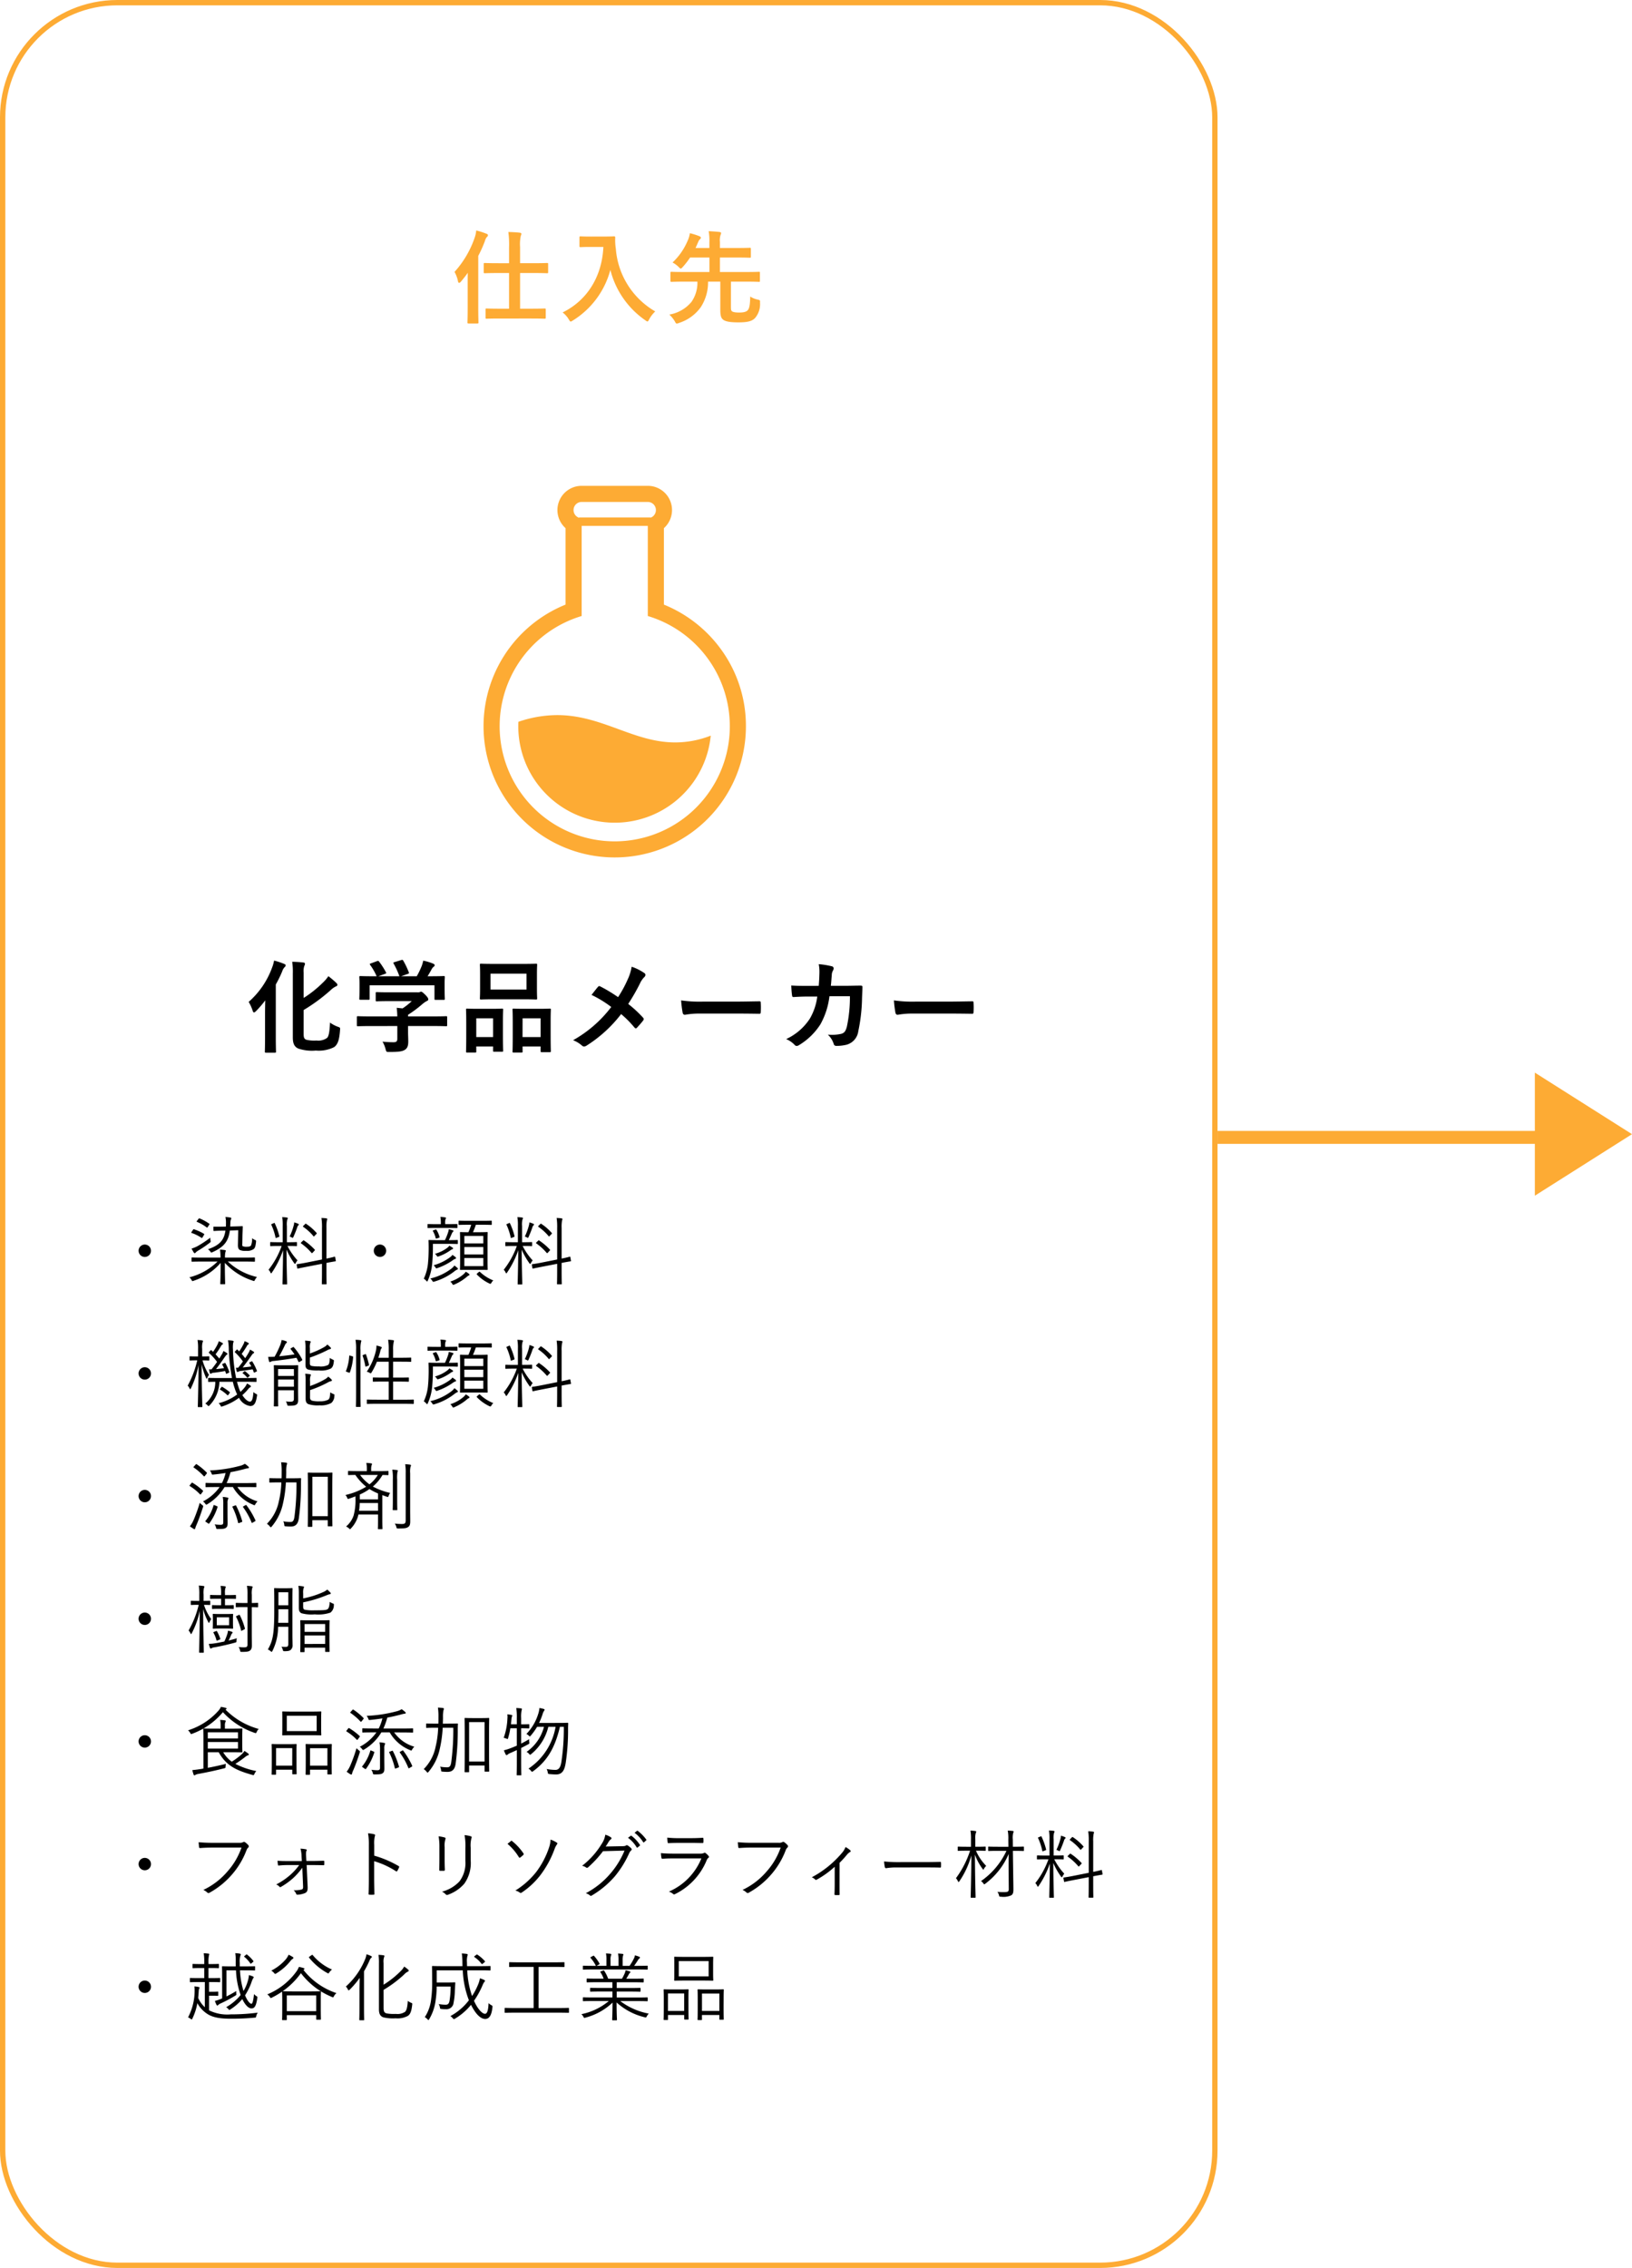<svg xmlns="http://www.w3.org/2000/svg" xmlns:xlink="http://www.w3.org/1999/xlink" width="306.021" height="425.238" viewBox="0 0 306.021 425.238">
  <defs>
    <clipPath id="clip-path">
      <rect id="長方形_3061" data-name="長方形 3061" width="49.2" height="69.682" fill="#fdab34"/>
    </clipPath>
  </defs>
  <g id="グループ_106542" data-name="グループ 106542" transform="translate(-186 -768.98)">
    <path id="パス_56544" data-name="パス 56544" d="M-14.592.551c1.824,0,2.451.038,2.565.038.209,0,.228-.019.228-.228V-1.121c0-.19-.019-.209-.228-.209-.114,0-.741.038-2.565.038h-2.014V-7.98h2.451c1.862,0,2.508.038,2.6.038.19,0,.209-.019.209-.228V-9.652c0-.19-.019-.209-.209-.209-.095,0-.741.038-2.6.038h-2.451v-3a7.625,7.625,0,0,1,.133-2.128.97.97,0,0,0,.114-.38c0-.1-.114-.19-.3-.209-.646-.076-1.406-.114-2.147-.133a17.651,17.651,0,0,1,.133,2.888v2.964h-1.938c-1.862,0-2.489-.038-2.6-.038-.19,0-.209.019-.209.209V-8.17c0,.209.019.228.209.228.114,0,.741-.038,2.6-.038h1.938v6.688h-1.634c-1.843,0-2.47-.038-2.584-.038-.171,0-.19.019-.19.209V.361c0,.209.019.228.19.228.114,0,.741-.038,2.584-.038ZM-26.429-1.615c0,1.862-.038,2.774-.038,2.888,0,.19.019.209.228.209h1.6c.209,0,.228-.019.228-.209,0-.1-.038-1.026-.038-2.888v-9.576A23.887,23.887,0,0,0-23.2-13.984a1.929,1.929,0,0,1,.361-.741.453.453,0,0,0,.209-.342c0-.133-.095-.209-.3-.285a13.984,13.984,0,0,0-1.9-.608,5.363,5.363,0,0,1-.285,1.33A18.467,18.467,0,0,1-28.9-8.189a5.789,5.789,0,0,1,.646,1.729c.038.209.114.323.209.323s.209-.076.342-.228c.437-.513.874-1.064,1.292-1.653-.019.7-.019,1.425-.019,2.033Zm23.085-13.2c-1.368,0-1.786-.038-1.9-.038-.209,0-.228.019-.228.209v1.6c0,.19.019.209.228.209.114,0,.532-.038,1.9-.038H-.988C-1.235-7.448-3.914-2.907-8.626-.589A4.547,4.547,0,0,1-7.505.665c.19.3.266.456.4.456.095,0,.209-.1.437-.228A15.988,15.988,0,0,0,.323-8.569,16.333,16.333,0,0,0,6.84.855c.209.152.342.247.437.247.114,0,.19-.133.342-.437A5.6,5.6,0,0,1,8.74-.779,14.881,14.881,0,0,1,1.349-12.521a10.613,10.613,0,0,1-.114-2.109c0-.19-.076-.228-.247-.228-.114,0-.532.038-1.9.038ZM22.933-6.365h2.85c1.691,0,2.28.038,2.394.038.19,0,.19-.019.19-.209V-8.018c0-.171,0-.19-.19-.19-.114,0-.7.038-2.394.038H20.862v-2.717h3c1.843,0,2.489.038,2.6.038.19,0,.209-.019.209-.209v-1.425c0-.209-.019-.228-.209-.228-.114,0-.76.038-2.6.038h-3v-1.159a3.248,3.248,0,0,1,.114-1.254,1.072,1.072,0,0,0,.114-.38c0-.114-.133-.19-.3-.209-.665-.076-1.311-.114-2.033-.152a10,10,0,0,1,.133,2.109v1.045h-2.6c.171-.342.323-.722.494-1.1a1.447,1.447,0,0,1,.342-.551.36.36,0,0,0,.171-.285c0-.114-.133-.209-.3-.285a12.26,12.26,0,0,0-1.767-.551,4.827,4.827,0,0,1-.456,1.5,11.868,11.868,0,0,1-2.793,3.99,4.857,4.857,0,0,1,1.121.817c.209.209.323.323.418.323s.209-.114.4-.323a14.341,14.341,0,0,0,1.349-1.748h3.629V-8.17H14.212c-1.71,0-2.28-.038-2.394-.038-.209,0-.228.019-.228.19v1.482c0,.19.019.209.228.209.114,0,.684-.038,2.394-.038h2.432a6.3,6.3,0,0,1-1.1,3.781A6.861,6.861,0,0,1,11.381-.19a5.837,5.837,0,0,1,1.007,1.235c.171.323.247.456.4.456a1.687,1.687,0,0,0,.437-.133A7.992,7.992,0,0,0,17.29-1.6a8.534,8.534,0,0,0,1.349-4.769h2.3V-1.14c0,1.14.152,1.558.456,1.843.38.361,1.178.57,2.926.57,1.881,0,2.6-.266,3.135-.817a4.02,4.02,0,0,0,.931-2.869c.019-.475.019-.475-.456-.589a4.066,4.066,0,0,1-1.387-.57c-.019,1.6-.171,2.261-.475,2.584-.266.266-.684.418-1.6.418-.76,0-1.216-.1-1.368-.266-.152-.152-.171-.3-.171-.931Z" transform="translate(300.128 828.152)" fill="#fdab34"/>
    <g id="長方形_3055" data-name="長方形 3055" transform="translate(186 768.98)" fill="none" stroke="#fdab34" stroke-width="1">
      <rect width="228.302" height="425.238" rx="22" stroke="none"/>
      <rect x="0.5" y="0.5" width="227.302" height="424.238" rx="21.5" fill="none"/>
    </g>
    <g id="グループ_6548" data-name="グループ 6548" transform="translate(414.302 970.097)">
      <path id="多角形_1" data-name="多角形 1" d="M11.537,0,23.073,18.216H0Z" transform="translate(77.72 0) rotate(90)" fill="#fdab34"/>
      <rect id="長方形_3060" data-name="長方形 3060" width="70.434" height="2.429" transform="translate(0 10.929)" fill="#fdab34"/>
    </g>
    <path id="パス_56542" data-name="パス 56542" d="M7,5.518A1.162,1.162,0,1,0,8.162,6.68,1.168,1.168,0,0,0,7,5.518ZM25.676,8.71c1.33,0,1.778.028,1.862.028s.112-.014.112-.112V8.052c0-.1-.014-.112-.112-.112s-.532.028-1.862.028h-3.64V7.94a4.067,4.067,0,0,1,.07-.966,1.112,1.112,0,0,0,.084-.308c0-.056-.084-.1-.182-.112a8.094,8.094,0,0,0-.91-.084,8.46,8.46,0,0,1,.1,1.47v.028H17.738c-1.33,0-1.778-.028-1.862-.028s-.112.014-.112.112v.574c0,.1.014.112.112.112s.532-.028,1.862-.028h2.9a11.575,11.575,0,0,1-5.278,2.954,1.882,1.882,0,0,1,.406.5c.084.154.126.21.182.21a.755.755,0,0,0,.224-.07,11.409,11.409,0,0,0,5.054-3.346c0,2.268-.07,3.626-.07,3.892,0,.1.014.112.112.112h.686c.1,0,.112-.014.112-.112,0-.266-.056-1.652-.056-3.906a12.009,12.009,0,0,0,5.236,3.346.9.9,0,0,0,.224.07c.07,0,.112-.07.182-.224a2.489,2.489,0,0,1,.392-.532,11.769,11.769,0,0,1-5.474-2.9Zm-.364-5,.056-1.526c0-.1-.028-.112-.112-.112-.056,0-.476.028-1.666.056l-.574.014.028-.6A2.5,2.5,0,0,1,23.128.87a1.6,1.6,0,0,0,.1-.266c0-.084-.084-.126-.21-.154a8.772,8.772,0,0,0-.9-.1,4.885,4.885,0,0,1,.1,1.2c0,.21,0,.42-.014.6l-.63.014c-1.12.028-1.5,0-1.6,0s-.112.014-.112.112l.014.588c0,.1.014.112.126.112.07,0,.448-.042,1.568-.07L22.12,2.9c-.266,1.862-1.148,2.758-3.276,3.5a1.763,1.763,0,0,1,.434.42c.1.14.126.2.2.2a.705.705,0,0,0,.21-.07c2.114-.952,2.982-1.974,3.262-4.06l1.568-.056-.056,2.744c-.014.63.154.84.378.966a2.453,2.453,0,0,0,1.148.154,2.118,2.118,0,0,0,1.47-.364c.21-.21.322-.546.406-1.372.014-.2,0-.224-.238-.322a1.8,1.8,0,0,1-.5-.322,3.666,3.666,0,0,1-.2,1.358c-.112.154-.28.252-.742.252a1.912,1.912,0,0,1-.826-.1c-.1-.07-.084-.28-.07-.6ZM19.32,4.734a2.822,2.822,0,0,1-.042-.5,20.655,20.655,0,0,1-2.464,1.624,6.318,6.318,0,0,1-1.05.42c.14.252.308.574.448.77.056.07.1.1.154.1s.1-.042.154-.112a2.008,2.008,0,0,1,.462-.364,21.3,21.3,0,0,0,2.17-1.47C19.376,5.028,19.376,5.028,19.32,4.734ZM18.088,3.726c.084-.14.084-.168,0-.224a9.076,9.076,0,0,0-1.848-.84c-.112-.042-.112-.028-.21.112l-.252.364c-.084.126-.07.182.014.21a7.733,7.733,0,0,1,1.834.91c.084.056.112.042.2-.084Zm.994-1.918c.084-.126.084-.14,0-.2a8.938,8.938,0,0,0-1.82-.994C17.178.59,17.15.6,17.052.73l-.28.364c-.084.112-.056.14.028.182a7.668,7.668,0,0,1,1.806,1.036c.084.07.112.042.2-.084ZM33.908,5.784c1.092,0,1.442.028,1.512.028.1,0,.112-.014.112-.1V5.168c0-.1-.014-.112-.112-.112-.07,0-.42.028-1.512.028h-.266V2.06a3.955,3.955,0,0,1,.07-1.218.614.614,0,0,0,.1-.266c0-.056-.07-.112-.182-.126A7.263,7.263,0,0,0,32.76.38a8.77,8.77,0,0,1,.1,1.694v3.01H32.13c-1.092,0-1.428-.028-1.512-.028s-.112.014-.112.112v.546c0,.084.014.1.112.1s.42-.028,1.512-.028h.532A15.488,15.488,0,0,1,30.2,10.25a1.326,1.326,0,0,1,.35.5c.056.112.1.168.14.168s.084-.056.14-.14a17.594,17.594,0,0,0,2.1-4.2c-.028,3.234-.112,6.118-.112,6.314,0,.1.014.1.112.1h.644c.1,0,.112,0,.112-.1,0-.2-.1-3.094-.112-6.426a13.544,13.544,0,0,0,1.442,2.548c.07.084.112.14.14.14s.084-.056.14-.154a2.749,2.749,0,0,1,.336-.518,11.977,11.977,0,0,1-1.876-2.7ZM42.7,7.912c-.014-.1-.028-.126-.126-.112s-.462.14-1.512.35V2.424A6.558,6.558,0,0,1,41.146.982a.769.769,0,0,0,.07-.252c0-.056-.084-.112-.182-.126a8.051,8.051,0,0,0-.91-.07,11.193,11.193,0,0,1,.1,1.918V8.318l-2.8.56c-1.316.266-1.75.294-1.848.322s-.112.028-.1.126l.112.6c.014.1.028.126.126.1s.532-.126,1.834-.378l2.674-.518v1.33c0,1.638-.028,2.338-.028,2.408,0,.1.014.112.112.112h.672c.1,0,.112-.014.112-.112,0-.07-.028-.784-.028-2.422V8.962c1.162-.224,1.568-.28,1.652-.294s.126-.042.1-.126ZM36.358,5.084c-.126.126-.126.168-.042.224a10.422,10.422,0,0,1,1.946,1.778c.084.084.1.07.238-.07l.308-.336c.1-.1.14-.126.042-.224a11.024,11.024,0,0,0-1.988-1.694c-.084-.056-.112-.056-.21.042Zm.406-3.108c-.14.14-.14.168-.056.224a9.5,9.5,0,0,1,1.918,1.75c.07.1.07.084.224-.07l.322-.336c.112-.112.1-.14.028-.21A9.493,9.493,0,0,0,37.254,1.64c-.084-.056-.1-.056-.2.042Zm-.882-.21c0-.084-.07-.112-.154-.154a4.626,4.626,0,0,0-.714-.252,2.229,2.229,0,0,1-.084.546,11.27,11.27,0,0,1-.77,2.114,1.654,1.654,0,0,1,.378.154.388.388,0,0,0,.182.084c.07,0,.1-.056.154-.182.28-.616.546-1.3.728-1.848a.719.719,0,0,1,.182-.308C35.84,1.864,35.882,1.836,35.882,1.766Zm-5.04-.112c-.14.056-.168.084-.112.168a10.783,10.783,0,0,1,.784,2.38c.028.112.042.112.224.042l.322-.126c.168-.07.2-.07.168-.182a12.461,12.461,0,0,0-.854-2.394c-.042-.1-.056-.1-.21-.028ZM51.1,5.518A1.162,1.162,0,1,0,52.262,6.68,1.168,1.168,0,0,0,51.1,5.518ZM72.058,1.15c0-.1-.014-.112-.1-.112s-.49.028-1.764.028H67.7c-1.26,0-1.666-.028-1.75-.028s-.112.014-.112.112v.574c0,.1.014.112.112.112s.49-.028,1.75-.028h.5a10.547,10.547,0,0,1-.518,1.4c-1.036,0-1.386-.028-1.456-.028-.112,0-.126.014-.126.1s.028.5.028,1.666V8.528c0,1.134-.028,1.568-.028,1.638,0,.1.014.112.126.112.07,0,.434-.014,1.568-.014h1.806c1.134,0,1.5.014,1.582.014s.112-.014.112-.112c0-.07-.028-.5-.028-1.638V4.93c0-1.148.028-1.582.028-1.652s-.014-.1-.112-.1-.448.028-1.582.028H68.53a11.259,11.259,0,0,0,.546-1.4H70.2c1.274,0,1.68.028,1.764.028s.1-.014.1-.112ZM70.476,9.564H66.92V8.038h3.556Zm0-2.184H66.92V5.98h3.556Zm0-2.072H66.92v-1.4h3.556ZM65.7,4.776c0-.1-.014-.112-.112-.112s-.448.028-1.582.028c.21-.406.42-.9.574-1.26a.976.976,0,0,1,.2-.294c.056-.056.1-.1.1-.168s-.042-.1-.168-.14a6.592,6.592,0,0,0-.714-.182,2.664,2.664,0,0,1-.126.588,11.75,11.75,0,0,1-.588,1.456H61.936c-1.162,0-1.554-.028-1.624-.028-.1,0-.112.014-.112.112,0,.07.028.448.028,1.386,0,.686-.028,1.918-.1,2.534a8.758,8.758,0,0,1-.812,3.22,1.831,1.831,0,0,1,.476.42c.07.07.112.112.154.112s.07-.056.126-.182a9.679,9.679,0,0,0,.812-3.094c.07-.77.14-1.806.14-2.884v-.9h2.968c1.148,0,1.512.028,1.6.028s.112-.014.112-.126Zm-.084-3c0-.1-.014-.112-.112-.112s-.434.028-1.61.028h-.574V1.528a2.1,2.1,0,0,1,.07-.77A.543.543,0,0,0,63.476.52c0-.056-.07-.084-.182-.1a7.939,7.939,0,0,0-.868-.084,5.379,5.379,0,0,1,.084,1.19V1.7h-.77c-1.162,0-1.54-.028-1.61-.028-.1,0-.112.014-.112.112v.532c0,.1.014.112.112.112.07,0,.448-.028,1.61-.028H63.9c1.176,0,1.526.028,1.61.028s.112-.014.112-.112Zm.1,8.288c0-.042-.014-.084-.1-.168-.154-.14-.336-.28-.56-.448a2.472,2.472,0,0,1-.532.56,10.285,10.285,0,0,1-3.99,1.876,1.574,1.574,0,0,1,.364.42c.126.21.154.238.42.154a11.248,11.248,0,0,0,3.738-1.918,2,2,0,0,1,.518-.322A.191.191,0,0,0,65.716,10.068Zm-.35-2c0-.07-.028-.112-.112-.2-.154-.112-.35-.266-.574-.406a1.7,1.7,0,0,1-.448.448A9.281,9.281,0,0,1,61.152,9.4a1.339,1.339,0,0,1,.336.392c.14.224.168.224.42.126a11.409,11.409,0,0,0,2.94-1.526,1.048,1.048,0,0,1,.378-.182C65.31,8.178,65.366,8.122,65.366,8.066Zm2.52,3.122c0-.07-.028-.112-.112-.182a3.562,3.562,0,0,0-.588-.392,2.66,2.66,0,0,1-.406.462,7.221,7.221,0,0,1-2.492,1.386,1.467,1.467,0,0,1,.35.406c.084.14.126.21.2.21a.653.653,0,0,0,.224-.07,9.2,9.2,0,0,0,2.38-1.484,1.254,1.254,0,0,1,.322-.21Q67.886,11.272,67.886,11.188Zm1.456-.266c-.126.112-.14.154-.056.238a8.014,8.014,0,0,0,2.3,1.652.705.705,0,0,0,.21.07c.084,0,.126-.056.21-.21a1.547,1.547,0,0,1,.35-.42,7.983,7.983,0,0,1-2.506-1.6c-.084-.07-.112-.07-.224.028ZM64.106,5.728a1.676,1.676,0,0,1-.336.364A6.738,6.738,0,0,1,61.4,7.254a1.483,1.483,0,0,1,.322.336c.14.224.154.224.406.14a8.536,8.536,0,0,0,2.2-1.148.954.954,0,0,1,.336-.182c.084-.028.14-.07.14-.154,0-.056-.042-.112-.14-.182ZM61.18,2.83c-.2.07-.21.084-.154.168a4.688,4.688,0,0,1,.518,1.3c.028.126.07.126.266.07l.322-.112c.154-.056.168-.084.14-.168A4.868,4.868,0,0,0,61.7,2.774c-.056-.084-.084-.1-.21-.056ZM78.008,5.784c1.092,0,1.442.028,1.512.028.1,0,.112-.014.112-.1V5.168c0-.1-.014-.112-.112-.112-.07,0-.42.028-1.512.028h-.266V2.06a3.955,3.955,0,0,1,.07-1.218.614.614,0,0,0,.1-.266c0-.056-.07-.112-.182-.126A7.263,7.263,0,0,0,76.86.38a8.77,8.77,0,0,1,.1,1.694v3.01H76.23c-1.092,0-1.428-.028-1.512-.028s-.112.014-.112.112v.546c0,.084.014.1.112.1s.42-.028,1.512-.028h.532A15.488,15.488,0,0,1,74.3,10.25a1.326,1.326,0,0,1,.35.5c.056.112.1.168.14.168s.084-.056.14-.14a17.594,17.594,0,0,0,2.1-4.2C77,9.816,76.916,12.7,76.916,12.9c0,.1.014.1.112.1h.644c.1,0,.112,0,.112-.1,0-.2-.1-3.094-.112-6.426a13.544,13.544,0,0,0,1.442,2.548c.07.084.112.14.14.14s.084-.056.14-.154a2.749,2.749,0,0,1,.336-.518,11.976,11.976,0,0,1-1.876-2.7ZM86.8,7.912c-.014-.1-.028-.126-.126-.112s-.462.14-1.512.35V2.424A6.558,6.558,0,0,1,85.246.982a.769.769,0,0,0,.07-.252c0-.056-.084-.112-.182-.126a8.051,8.051,0,0,0-.91-.07,11.193,11.193,0,0,1,.1,1.918V8.318l-2.8.56c-1.316.266-1.75.294-1.848.322s-.112.028-.1.126l.112.6c.014.1.028.126.126.1s.532-.126,1.834-.378l2.674-.518v1.33c0,1.638-.028,2.338-.028,2.408,0,.1.014.112.112.112h.672c.1,0,.112-.014.112-.112,0-.07-.028-.784-.028-2.422V8.962c1.162-.224,1.568-.28,1.652-.294s.126-.042.1-.126ZM80.458,5.084c-.126.126-.126.168-.042.224a10.422,10.422,0,0,1,1.946,1.778c.084.084.1.07.238-.07l.308-.336c.1-.1.14-.126.042-.224a11.024,11.024,0,0,0-1.988-1.694c-.084-.056-.112-.056-.21.042Zm.406-3.108c-.14.14-.14.168-.056.224a9.5,9.5,0,0,1,1.918,1.75c.07.1.07.084.224-.07l.322-.336c.112-.112.1-.14.028-.21A9.493,9.493,0,0,0,81.354,1.64c-.084-.056-.1-.056-.2.042Zm-.882-.21c0-.084-.07-.112-.154-.154a4.626,4.626,0,0,0-.714-.252,2.229,2.229,0,0,1-.084.546,11.27,11.27,0,0,1-.77,2.114,1.654,1.654,0,0,1,.378.154.388.388,0,0,0,.182.084c.07,0,.1-.056.154-.182.28-.616.546-1.3.728-1.848a.719.719,0,0,1,.182-.308C79.94,1.864,79.982,1.836,79.982,1.766Zm-5.04-.112c-.14.056-.168.084-.112.168a10.783,10.783,0,0,1,.784,2.38c.028.112.042.112.224.042l.322-.126c.168-.07.2-.07.168-.182a12.46,12.46,0,0,0-.854-2.394c-.042-.1-.056-.1-.21-.028ZM7,28.518A1.162,1.162,0,1,0,8.162,29.68,1.168,1.168,0,0,0,7,28.518Zm18.872,2.73c1.428,0,1.89.028,1.974.028s.1-.014.1-.112v-.532c0-.1-.014-.112-.1-.112s-.546.028-1.974.028h-1.75a29.608,29.608,0,0,1-.588-5.334,5.481,5.481,0,0,1,.042-1.274.654.654,0,0,0,.084-.266c0-.056-.112-.112-.21-.126a7.351,7.351,0,0,0-.854-.084,9.534,9.534,0,0,1,.154,1.792,35.14,35.14,0,0,0,.6,5.292H20.944c-1.414,0-1.89-.028-1.96-.028-.1,0-.112.014-.112.112v.532c0,.1.014.112.112.112.056,0,.378-.014,1.232-.028a5.213,5.213,0,0,1-1.876,4.088,1.418,1.418,0,0,1,.406.308c.1.112.154.154.21.154s.1-.042.2-.14a6.591,6.591,0,0,0,1.834-4.41h2.52a10.5,10.5,0,0,0,.364,1.274,7.924,7.924,0,0,0,.448,1.106,9.79,9.79,0,0,1-3.486,1.638,1.4,1.4,0,0,1,.35.42c.126.266.126.252.392.168a10.892,10.892,0,0,0,3.094-1.6,2.766,2.766,0,0,0,2.1,1.54c.742,0,1.064-.546,1.26-1.876.056-.28.056-.28-.21-.42a1.742,1.742,0,0,1-.448-.322c-.112,1.372-.294,1.792-.672,1.792s-.924-.462-1.414-1.218a9.009,9.009,0,0,0,1.092-1.12,1.5,1.5,0,0,1,.392-.364c.084-.042.126-.084.126-.154,0-.042-.014-.084-.112-.168a3.254,3.254,0,0,0-.63-.378,2.529,2.529,0,0,1-.378.672,7.034,7.034,0,0,1-.84.9,6.566,6.566,0,0,1-.392-1.008,8.107,8.107,0,0,1-.252-.882ZM19.1,26.586c0-.1-.014-.112-.126-.112-.07,0-.322.028-1.218.028V25.088a3.834,3.834,0,0,1,.07-1.2.652.652,0,0,0,.084-.28c0-.056-.07-.1-.168-.112a7.351,7.351,0,0,0-.854-.084,9.02,9.02,0,0,1,.1,1.708V26.5h-.238c-.91,0-1.162-.028-1.232-.028-.112,0-.126.014-.126.112v.56c0,.1.014.112.126.112.07,0,.322-.028,1.232-.028h.084a18.05,18.05,0,0,1-1.792,4.746,1.6,1.6,0,0,1,.35.518c.042.1.07.14.112.14s.084-.056.14-.154A17.138,17.138,0,0,0,17.08,28.1c-.028,4.088-.14,7.6-.14,7.8,0,.084.014.1.112.1h.63c.1,0,.112-.014.112-.1,0-.2-.126-3.7-.14-7.924a12.943,12.943,0,0,0,.84,2.548c.042.1.07.14.112.14s.07-.042.112-.14a3.644,3.644,0,0,1,.322-.574,9.942,9.942,0,0,1-1.218-2.716c.826,0,1.078.028,1.148.028.112,0,.126-.014.126-.112Zm2.534,1.288c-.14.056-.154.084-.1.182.112.2.224.42.322.63-.546.084-1.036.14-1.5.182.518-.644,1.106-1.484,1.526-2.1.252-.35.364-.518.49-.588.084-.042.14-.084.14-.154,0-.042-.042-.1-.112-.154a3.7,3.7,0,0,0-.672-.392,2.287,2.287,0,0,1-.28.63l-.476.784c-.224-.266-.462-.532-.7-.8a15.754,15.754,0,0,0,1.036-1.568.576.576,0,0,1,.224-.252c.07-.042.126-.1.126-.154s-.028-.1-.126-.154a3.337,3.337,0,0,0-.672-.322,2.494,2.494,0,0,1-.182.518,9.947,9.947,0,0,1-.882,1.47l-.308-.294c-.07-.056-.084-.056-.154.028l-.252.266c-.126.14-.112.154-.042.21a11.076,11.076,0,0,1,1.512,1.68c-.336.49-.7.98-1.05,1.4-.14,0-.28,0-.448-.014a4.95,4.95,0,0,0,.14.686c.028.1.084.154.154.154a.3.3,0,0,0,.154-.07.833.833,0,0,1,.476-.126c.574-.07,1.344-.182,2.086-.322l.154.448c.028.112.056.1.2.028l.322-.14c.112-.056.14-.084.1-.182a9.346,9.346,0,0,0-.714-1.61c-.042-.084-.07-.084-.168-.042Zm5.1-.308c-.168.084-.182.084-.126.182a6.756,6.756,0,0,1,.364.63c-.588.084-1.12.14-1.624.182.518-.616,1.106-1.456,1.526-2.058.252-.35.364-.532.49-.588.1-.042.14-.084.14-.154,0-.042-.042-.1-.112-.154a4.751,4.751,0,0,0-.672-.392,2.287,2.287,0,0,1-.28.63c-.182.322-.392.658-.616.98-.21-.266-.42-.532-.658-.8a16.176,16.176,0,0,0,.994-1.512.506.506,0,0,1,.224-.252.2.2,0,0,0,.126-.154c0-.07-.028-.1-.126-.154a3.337,3.337,0,0,0-.672-.322,2.1,2.1,0,0,1-.2.546A10.588,10.588,0,0,1,24.7,25.55c-.1-.112-.21-.21-.322-.322-.07-.056-.07-.07-.168.028l-.252.266c-.126.126-.126.14-.042.21A10.576,10.576,0,0,1,25.4,27.44c-.294.42-.6.812-.9,1.176a3.934,3.934,0,0,1-.406-.014,6.717,6.717,0,0,0,.14.658c.028.1.084.154.154.154a.415.415,0,0,0,.154-.056,1.189,1.189,0,0,1,.49-.14c.56-.056,1.386-.182,2.184-.308a4.191,4.191,0,0,1,.21.532c.028.1.042.112.2.042l.294-.14c.1-.042.126-.084.1-.168a9.551,9.551,0,0,0-.84-1.694c-.056-.084-.07-.112-.2-.042Zm-5.572,4.956c-.112.14-.126.154-.028.21a6.939,6.939,0,0,1,1.33,1.008c.084.084.112.084.224-.07l.21-.294c.07-.1.084-.14.014-.2a9.535,9.535,0,0,0-1.358-.952c-.1-.056-.126-.042-.2.042Zm4.284-3.038c-.14.112-.154.126-.056.2a4.151,4.151,0,0,1,.77.728c.084.1.1.1.224-.014l.224-.2c.1-.084.112-.1.028-.182a6.971,6.971,0,0,0-.77-.7c-.1-.07-.14-.07-.238.014Zm10.3.6c0-1.2.014-1.75.014-1.834s0-.112-.1-.112c-.07,0-.406.028-1.414.028H32.718c-1.008,0-1.344-.028-1.414-.028-.1,0-.112.014-.112.112s.028.546.028,1.75v4.032c0,1.218-.028,1.652-.028,1.722,0,.1.014.112.112.112h.6c.1,0,.112-.014.112-.112,0-.07-.028-.56-.028-1.736V32.844h2.968v1.582c0,.42-.168.56-.63.56a6.291,6.291,0,0,1-.868-.056,2.028,2.028,0,0,1,.224.532c.07.266.084.28.35.28,1.008,0,1.232-.1,1.442-.252.252-.2.28-.5.28-.91,0-.364-.014-1.106-.014-1.848Zm-.784,2.086H31.99V30.828h2.968Zm0-2.016H31.99V28.868h2.968Zm3.024,2.66a21.236,21.236,0,0,0,3.29-1.414,2.1,2.1,0,0,1,.63-.266c.112-.014.182-.084.182-.14s-.014-.112-.112-.21a4.431,4.431,0,0,0-.574-.5,2.668,2.668,0,0,1-.742.56,15.781,15.781,0,0,1-2.674,1.2v-.9a2.657,2.657,0,0,1,.07-.938.6.6,0,0,0,.084-.252q0-.1-.168-.126a8.855,8.855,0,0,0-.9-.084,7.586,7.586,0,0,1,.084,1.414v3.248c0,.644.21.9.518,1.036a5.729,5.729,0,0,0,2.1.224,4.033,4.033,0,0,0,2.184-.434,1.754,1.754,0,0,0,.588-1.344c.042-.252.042-.252-.2-.35a3.25,3.25,0,0,1-.574-.308c-.042.812-.084,1.12-.364,1.372a3.332,3.332,0,0,1-1.61.308,4.993,4.993,0,0,1-1.456-.126c-.28-.126-.364-.294-.364-.644Zm-.028-6.1a26.337,26.337,0,0,0,3.164-1.33,2.885,2.885,0,0,1,.616-.266c.1-.014.182-.07.182-.14,0-.042-.014-.084-.1-.168a4.682,4.682,0,0,0-.588-.546,2.565,2.565,0,0,1-.742.56,15.236,15.236,0,0,1-2.534,1.12V24.934a2.566,2.566,0,0,1,.07-.952.488.488,0,0,0,.084-.238c0-.056-.07-.112-.182-.126a8.211,8.211,0,0,0-.882-.084,7.936,7.936,0,0,1,.084,1.428v3.094c0,.574.168.77.5.9a7.022,7.022,0,0,0,1.988.168,4.119,4.119,0,0,0,2.3-.378c.308-.266.448-.532.532-1.316.028-.238,0-.252-.21-.35a2.363,2.363,0,0,1-.546-.308c-.042.812-.1,1.12-.308,1.316a3.053,3.053,0,0,1-1.722.28A6.479,6.479,0,0,1,38.3,28.28c-.294-.084-.35-.21-.35-.574Zm-3.5-1.778c-.14.084-.154.126-.1.2a11.067,11.067,0,0,1,.714.98c-.9.14-1.862.252-2.87.35.364-.63.784-1.47,1.064-2.072a1.071,1.071,0,0,1,.238-.364.308.308,0,0,0,.14-.224c0-.084-.056-.126-.2-.182a3.9,3.9,0,0,0-.784-.21,5.126,5.126,0,0,1-.266.952,19.245,19.245,0,0,1-1.05,2.184c-.35.028-.84.028-1.218.028a6.379,6.379,0,0,0,.168.812c.042.126.084.168.14.168A.244.244,0,0,0,30.6,27.5a1.2,1.2,0,0,1,.588-.154c1.6-.182,2.982-.378,4.256-.6.126.238.252.49.35.714.028.056.056.1.1.1a.388.388,0,0,0,.168-.07l.35-.2c.126-.084.14-.126.1-.224a11.332,11.332,0,0,0-1.554-2.282c-.056-.07-.1-.084-.21-.014Zm22.988,9.758c0-.1-.014-.112-.112-.112-.07,0-.546.028-1.96.028H53.564v-3.4h1.05c1.3,0,1.722.028,1.792.028.1,0,.112-.014.112-.112v-.574c0-.1-.014-.112-.112-.112-.07,0-.49.028-1.792.028h-1.05V27.482h1.484c1.288,0,1.722.028,1.792.028.1,0,.112-.014.112-.112v-.574c0-.1-.014-.112-.112-.112-.07,0-.5.028-1.792.028H53.564V25.256a6.256,6.256,0,0,1,.1-1.442,1.039,1.039,0,0,0,.056-.252c0-.056-.07-.1-.168-.112a7.767,7.767,0,0,0-.924-.084,10.877,10.877,0,0,1,.112,1.918V26.74H50.792c.168-.476.294-.924.392-1.316a1.076,1.076,0,0,1,.168-.406.278.278,0,0,0,.084-.182c0-.056-.028-.1-.168-.154a4.97,4.97,0,0,0-.826-.224,5.36,5.36,0,0,1-.056.742,11.634,11.634,0,0,1-1.764,4.158,1.876,1.876,0,0,1,.56.224.388.388,0,0,0,.182.084c.056,0,.084-.056.168-.182a13.335,13.335,0,0,0,.994-2h2.212v2.982H51.674c-1.3,0-1.722-.028-1.806-.028s-.112.014-.112.112v.574c0,.1.014.112.112.112s.5-.028,1.806-.028h1.064v3.4h-2.03c-1.428,0-1.89-.028-1.96-.028-.1,0-.112.014-.112.112v.588c0,.112.014.126.112.126.07,0,.532-.028,1.96-.028H55.37c1.414,0,1.89.028,1.96.028.1,0,.112-.014.112-.126ZM46.62,33.4c0,1.652-.028,2.38-.028,2.45,0,.1.014.112.112.112h.658c.1,0,.112-.014.112-.112,0-.07-.028-.8-.028-2.464V25.256a5.373,5.373,0,0,1,.1-1.442,1.2,1.2,0,0,0,.056-.252c0-.056-.07-.1-.168-.112a5.783,5.783,0,0,0-.924-.07,9.337,9.337,0,0,1,.112,1.9Zm-1.078-7.042c-.182-.056-.2-.042-.21.056a8.886,8.886,0,0,1-.588,2.758c-.07.168-.014.168.154.224l.35.126c.14.056.168.042.2-.028a10.3,10.3,0,0,0,.616-2.87c.014-.1,0-.112-.154-.154Zm2.464-.154c-.182.07-.2.084-.154.182a12.138,12.138,0,0,1,.5,1.932c.014.112.056.112.238.042l.308-.126c.154-.056.168-.084.14-.182a15.341,15.341,0,0,0-.56-1.918c-.028-.084-.084-.084-.2-.042ZM72.058,24.15c0-.1-.014-.112-.1-.112s-.49.028-1.764.028H67.7c-1.26,0-1.666-.028-1.75-.028s-.112.014-.112.112v.574c0,.1.014.112.112.112s.49-.028,1.75-.028h.5a10.547,10.547,0,0,1-.518,1.4c-1.036,0-1.386-.028-1.456-.028-.112,0-.126.014-.126.1s.028.5.028,1.666v3.584c0,1.134-.028,1.568-.028,1.638,0,.1.014.112.126.112.07,0,.434-.014,1.568-.014h1.806c1.134,0,1.5.014,1.582.014s.112-.014.112-.112c0-.07-.028-.5-.028-1.638v-3.6c0-1.148.028-1.582.028-1.652s-.014-.1-.112-.1-.448.028-1.582.028H68.53a11.259,11.259,0,0,0,.546-1.4H70.2c1.274,0,1.68.028,1.764.028s.1-.014.1-.112Zm-1.582,8.414H66.92V31.038h3.556Zm0-2.184H66.92v-1.4h3.556Zm0-2.072H66.92v-1.4h3.556ZM65.7,27.776c0-.1-.014-.112-.112-.112s-.448.028-1.582.028c.21-.406.42-.9.574-1.26a.976.976,0,0,1,.2-.294c.056-.056.1-.1.1-.168s-.042-.1-.168-.14a6.592,6.592,0,0,0-.714-.182,2.664,2.664,0,0,1-.126.588,11.75,11.75,0,0,1-.588,1.456H61.936c-1.162,0-1.554-.028-1.624-.028-.1,0-.112.014-.112.112,0,.07.028.448.028,1.386,0,.686-.028,1.918-.1,2.534a8.758,8.758,0,0,1-.812,3.22,1.831,1.831,0,0,1,.476.42c.07.07.112.112.154.112s.07-.056.126-.182a9.678,9.678,0,0,0,.812-3.094c.07-.77.14-1.806.14-2.884v-.9h2.968c1.148,0,1.512.028,1.6.028s.112-.014.112-.126Zm-.084-3c0-.1-.014-.112-.112-.112s-.434.028-1.61.028h-.574v-.168a2.1,2.1,0,0,1,.07-.77.543.543,0,0,0,.084-.238c0-.056-.07-.084-.182-.1a7.939,7.939,0,0,0-.868-.084,5.379,5.379,0,0,1,.084,1.19V24.7h-.77c-1.162,0-1.54-.028-1.61-.028-.1,0-.112.014-.112.112v.532c0,.1.014.112.112.112.07,0,.448-.028,1.61-.028H63.9c1.176,0,1.526.028,1.61.028s.112-.014.112-.112Zm.1,8.288c0-.042-.014-.084-.1-.168-.154-.14-.336-.28-.56-.448a2.472,2.472,0,0,1-.532.56,10.285,10.285,0,0,1-3.99,1.876,1.574,1.574,0,0,1,.364.42c.126.21.154.238.42.154a11.248,11.248,0,0,0,3.738-1.918,2,2,0,0,1,.518-.322A.191.191,0,0,0,65.716,33.068Zm-.35-2c0-.07-.028-.112-.112-.2-.154-.112-.35-.266-.574-.406a1.7,1.7,0,0,1-.448.448,9.281,9.281,0,0,1-3.08,1.484,1.339,1.339,0,0,1,.336.392c.14.224.168.224.42.126a11.409,11.409,0,0,0,2.94-1.526,1.048,1.048,0,0,1,.378-.182C65.31,31.178,65.366,31.122,65.366,31.066Zm2.52,3.122c0-.07-.028-.112-.112-.182a3.563,3.563,0,0,0-.588-.392,2.66,2.66,0,0,1-.406.462,7.221,7.221,0,0,1-2.492,1.386,1.467,1.467,0,0,1,.35.406c.084.14.126.21.2.21a.653.653,0,0,0,.224-.07,9.2,9.2,0,0,0,2.38-1.484,1.254,1.254,0,0,1,.322-.21Q67.886,34.272,67.886,34.188Zm1.456-.266c-.126.112-.14.154-.056.238a8.014,8.014,0,0,0,2.3,1.652.705.705,0,0,0,.21.07c.084,0,.126-.056.21-.21a1.547,1.547,0,0,1,.35-.42,7.983,7.983,0,0,1-2.506-1.6c-.084-.07-.112-.07-.224.028Zm-5.236-5.194a1.676,1.676,0,0,1-.336.364A6.738,6.738,0,0,1,61.4,30.254a1.483,1.483,0,0,1,.322.336c.14.224.154.224.406.14a8.536,8.536,0,0,0,2.2-1.148.954.954,0,0,1,.336-.182c.084-.028.14-.07.14-.154,0-.056-.042-.112-.14-.182Zm-2.926-2.9c-.2.07-.21.084-.154.168a4.688,4.688,0,0,1,.518,1.3c.028.126.07.126.266.07l.322-.112c.154-.056.168-.084.14-.168a4.868,4.868,0,0,0-.574-1.316c-.056-.084-.084-.1-.21-.056Zm16.828,2.954c1.092,0,1.442.028,1.512.028.1,0,.112-.014.112-.1v-.546c0-.1-.014-.112-.112-.112-.07,0-.42.028-1.512.028h-.266V25.06a3.955,3.955,0,0,1,.07-1.218.614.614,0,0,0,.1-.266c0-.056-.07-.112-.182-.126a7.263,7.263,0,0,0-.868-.07,8.77,8.77,0,0,1,.1,1.694v3.01H76.23c-1.092,0-1.428-.028-1.512-.028s-.112.014-.112.112v.546c0,.084.014.1.112.1s.42-.028,1.512-.028h.532A15.488,15.488,0,0,1,74.3,33.25a1.326,1.326,0,0,1,.35.5c.056.112.1.168.14.168s.084-.056.14-.14a17.594,17.594,0,0,0,2.1-4.2C77,32.816,76.916,35.7,76.916,35.9c0,.1.014.1.112.1h.644c.1,0,.112,0,.112-.1,0-.2-.1-3.094-.112-6.426a13.544,13.544,0,0,0,1.442,2.548c.07.084.112.14.14.14s.084-.056.14-.154a2.749,2.749,0,0,1,.336-.518,11.976,11.976,0,0,1-1.876-2.7ZM86.8,30.912c-.014-.1-.028-.126-.126-.112s-.462.14-1.512.35V25.424a6.558,6.558,0,0,1,.084-1.442.769.769,0,0,0,.07-.252c0-.056-.084-.112-.182-.126a8.051,8.051,0,0,0-.91-.07,11.193,11.193,0,0,1,.1,1.918v5.866l-2.8.56c-1.316.266-1.75.294-1.848.322s-.112.028-.1.126l.112.6c.014.1.028.126.126.1s.532-.126,1.834-.378l2.674-.518v1.33c0,1.638-.028,2.338-.028,2.408,0,.1.014.112.112.112h.672c.1,0,.112-.014.112-.112,0-.07-.028-.784-.028-2.422V31.962c1.162-.224,1.568-.28,1.652-.294s.126-.042.1-.126Zm-6.342-2.828c-.126.126-.126.168-.042.224a10.422,10.422,0,0,1,1.946,1.778c.084.084.1.07.238-.07l.308-.336c.1-.1.14-.126.042-.224a11.024,11.024,0,0,0-1.988-1.694c-.084-.056-.112-.056-.21.042Zm.406-3.108c-.14.14-.14.168-.056.224a9.5,9.5,0,0,1,1.918,1.75c.07.1.07.084.224-.07l.322-.336c.112-.112.1-.14.028-.21a9.493,9.493,0,0,0-1.946-1.694c-.084-.056-.1-.056-.2.042Zm-.882-.21c0-.084-.07-.112-.154-.154a4.626,4.626,0,0,0-.714-.252,2.229,2.229,0,0,1-.084.546,11.27,11.27,0,0,1-.77,2.114,1.654,1.654,0,0,1,.378.154.388.388,0,0,0,.182.084c.07,0,.1-.056.154-.182.28-.616.546-1.3.728-1.848a.719.719,0,0,1,.182-.308C79.94,24.864,79.982,24.836,79.982,24.766Zm-5.04-.112c-.14.056-.168.084-.112.168a10.783,10.783,0,0,1,.784,2.38c.028.112.042.112.224.042l.322-.126c.168-.07.2-.07.168-.182a12.46,12.46,0,0,0-.854-2.394c-.042-.1-.056-.1-.21-.028ZM7,51.518A1.162,1.162,0,1,0,8.162,52.68,1.168,1.168,0,0,0,7,51.518Zm18.816-.532c1.428,0,1.918.028,1.988.028.1,0,.112-.014.112-.112v-.574c0-.1-.014-.112-.112-.112-.07,0-.56.028-1.988.028H22.344a12.826,12.826,0,0,0,.728-2.044c.854-.154,1.652-.336,2.506-.56a5.394,5.394,0,0,1,.728-.168c.14,0,.224-.056.224-.126a.243.243,0,0,0-.112-.2,4.88,4.88,0,0,0-.658-.518,3.256,3.256,0,0,1-1.05.42,25.679,25.679,0,0,1-5.516.826,1.9,1.9,0,0,1,.322.56c.084.238.084.238.336.21.854-.084,1.6-.182,2.3-.294a8.627,8.627,0,0,1-.686,1.89h-.98c-1.428,0-1.918-.028-1.988-.028-.1,0-.112.014-.112.112V50.9c0,.1.014.112.112.112.07,0,.56-.028,1.988-.028h.546a8.632,8.632,0,0,1-3.122,2.7,1.6,1.6,0,0,1,.434.434c.084.112.126.168.2.168a.489.489,0,0,0,.21-.1,9.345,9.345,0,0,0,3.206-3.206H23.52a7.753,7.753,0,0,0,3.822,3.332.642.642,0,0,0,.224.084c.07,0,.1-.07.182-.224a2.414,2.414,0,0,1,.392-.5,6.957,6.957,0,0,1-3.78-2.688Zm-4.1,6.608c0,.378-.14.476-.518.476a9.326,9.326,0,0,1-1.106-.084,1.8,1.8,0,0,1,.266.6c.07.252.07.266.35.266.924,0,1.246-.042,1.47-.2.308-.21.35-.448.35-.924,0-.658-.014-1.19-.014-1.9V54.024a1.771,1.771,0,0,1,.1-.77.343.343,0,0,0,.056-.168c0-.056-.056-.112-.154-.126a7.675,7.675,0,0,0-.9-.126,6.869,6.869,0,0,1,.1,1.47Zm-3.808-2.828c.07-.252.07-.252-.154-.42a3.088,3.088,0,0,1-.448-.406,28.7,28.7,0,0,1-1.162,3.248,5.193,5.193,0,0,1-.686,1.162c.266.2.448.322.672.462a.4.4,0,0,0,.21.07c.07,0,.112-.07.126-.168a3.144,3.144,0,0,1,.224-.616C17.122,57.09,17.528,55.956,17.906,54.766Zm2.2-.364c-.168-.07-.2-.056-.224.056a8.072,8.072,0,0,1-1.5,2.87c-.07.084-.042.112.084.2l.392.266c.14.1.168.084.238,0a10.359,10.359,0,0,0,1.54-3.038c.042-.112,0-.126-.154-.2Zm5.432.168c-.14.084-.154.112-.1.2a13.172,13.172,0,0,1,1.582,2.856c.042.112.084.112.238.014l.364-.21c.14-.084.168-.112.112-.224a14.647,14.647,0,0,0-1.666-2.8c-.07-.084-.1-.07-.224,0Zm-1.96,0c-.168.07-.182.1-.126.2a13.274,13.274,0,0,1,1.036,2.884c.028.126.07.126.252.056l.378-.14c.154-.056.182-.084.154-.182a15.97,15.97,0,0,0-1.148-2.912c-.042-.084-.07-.084-.21-.028Zm-7.364-7.448c-.112.112-.126.154-.028.21a10.867,10.867,0,0,1,1.876,1.624c.07.07.126.042.224-.084l.294-.378c.1-.126.1-.154.028-.224a11.645,11.645,0,0,0-1.876-1.554c-.084-.056-.112-.042-.21.07Zm-.756,3.486c-.084.112-.1.154,0,.21a9.353,9.353,0,0,1,1.876,1.512c.084.084.126.084.224-.056l.294-.392c.1-.126.112-.154.042-.224a11.284,11.284,0,0,0-1.946-1.47c-.084-.042-.126-.042-.21.07Zm26.7.644c0-2.17.028-2.8.028-2.87,0-.1-.014-.112-.112-.112s-.42.028-1.414.028H39.1c-1.022,0-1.344-.028-1.414-.028-.112,0-.126.014-.126.112,0,.07.028.7.028,3.22V54.08c0,3.57-.028,4.172-.028,4.256s.014.112.126.112H38.3c.1,0,.112-.014.112-.112V57.2h2.9v1.036c0,.1.014.112.1.112h.658c.1,0,.112-.014.112-.112s-.028-.686-.028-4.214Zm-.84,5.194h-2.9V49.054h2.9Zm-7.826-7.1c.014-.392.028-.8.028-1.19A6.148,6.148,0,0,1,33.6,46.87a1.142,1.142,0,0,0,.084-.308c0-.056-.042-.126-.154-.14-.308-.042-.644-.07-.966-.084a10.814,10.814,0,0,1,.1,1.722c0,.448,0,.868-.014,1.288H32.13c-1.2,0-1.6-.028-1.666-.028-.1,0-.112.014-.112.112v.6c0,.1.014.112.112.112.07,0,.462-.028,1.666-.028h.476a17.465,17.465,0,0,1-.476,3.57A8.254,8.254,0,0,1,29.9,57.874a2.362,2.362,0,0,1,.56.518c.084.1.126.14.168.14s.1-.056.182-.154a9.782,9.782,0,0,0,2.114-4.368,22.723,22.723,0,0,0,.532-3.892h1.988a46.613,46.613,0,0,1-.378,6.412c-.112.8-.322,1.008-.77,1.008a7.13,7.13,0,0,1-1.33-.126,1.754,1.754,0,0,1,.182.616c.028.294.028.294.28.322.308.028.56.042.938.042.868,0,1.344-.434,1.512-1.484a46.95,46.95,0,0,0,.406-6.23c0-.406,0-.812.028-1.232,0-.1-.028-.126-.126-.126-.07,0-.476.028-1.68.028ZM52.7,48.088c0-.1-.014-.112-.112-.112-.07,0-.532.028-1.876.028h-1.26v-.252a2.493,2.493,0,0,1,.07-.84.533.533,0,0,0,.084-.266c0-.042-.07-.084-.168-.1a7.53,7.53,0,0,0-.9-.084,5.98,5.98,0,0,1,.1,1.344V48H47.11c-1.344,0-1.806-.028-1.89-.028s-.112.014-.112.112v.546c0,.1.014.112.112.112.07,0,.392-.014,1.26-.028a10.23,10.23,0,0,0,2.03,2.212,12.975,12.975,0,0,1-3.892,1.554,1.419,1.419,0,0,1,.322.5c.112.266.112.266.364.182.42-.14.812-.28,1.2-.434v.336a10.85,10.85,0,0,1-.35,3.262,4.583,4.583,0,0,1-1.414,2.058,1.86,1.86,0,0,1,.546.364c.1.084.154.14.2.14s.1-.056.182-.154a5.642,5.642,0,0,0,1.3-2.226l.1-.378h3.668v.938c0,1.148-.028,1.624-.028,1.708s.014.112.112.112h.644c.084,0,.1-.014.1-.112,0-.07-.028-.56-.028-1.708V52.5l.826.294c.28.084.28.1.378-.2a1.611,1.611,0,0,1,.28-.5,13.287,13.287,0,0,1-3.262-1.2,8.469,8.469,0,0,0,1.82-2.17c.672.014.952.028,1.008.028.1,0,.112-.014.112-.112Zm-1.96,7.35H47.18c.07-.462.1-.952.126-1.456h3.43Zm0-2.142H47.32v-.91a10.243,10.243,0,0,0,1.806-1.022,10.862,10.862,0,0,0,1.61.826Zm-.042-4.578a6.762,6.762,0,0,1-1.568,1.764,8.074,8.074,0,0,1-1.764-1.764Zm5.222,8.512c0,.574-.2.686-.714.686a10.771,10.771,0,0,1-1.33-.084,2.263,2.263,0,0,1,.294.644c.07.28.07.28.336.28,1.232,0,1.54-.056,1.862-.266s.406-.5.406-1.106c0-.532-.014-1.344-.014-2.114V48.4a3.955,3.955,0,0,1,.07-1.218.594.594,0,0,0,.084-.266c0-.056-.07-.112-.168-.126a8.7,8.7,0,0,0-.924-.084,9.108,9.108,0,0,1,.1,1.708Zm-2.408-3.822c0,1.218-.028,1.722-.028,1.806s.014.112.112.112h.644c.1,0,.112-.014.112-.112s-.028-.588-.028-1.806V49.6a6.291,6.291,0,0,1,.056-1.442.768.768,0,0,0,.07-.238c0-.056-.042-.1-.14-.112a8.145,8.145,0,0,0-.9-.084,9.589,9.589,0,0,1,.1,1.9ZM7,74.518A1.162,1.162,0,1,0,8.162,75.68,1.168,1.168,0,0,0,7,74.518Zm12.264-2.1c0-.1-.014-.112-.126-.112-.07,0-.322.028-1.12.028v-1.2a3.834,3.834,0,0,1,.07-1.2.652.652,0,0,0,.084-.28c0-.056-.07-.1-.168-.112a7.876,7.876,0,0,0-.882-.084,9.021,9.021,0,0,1,.1,1.708v1.176h-.238c-.91,0-1.162-.028-1.232-.028-.112,0-.126.014-.126.112v.56c0,.1.014.112.126.112.07,0,.322-.028,1.232-.028h.126a17.83,17.83,0,0,1-1.9,4.816,1.673,1.673,0,0,1,.35.518c.042.1.084.154.112.154s.084-.07.14-.168a16.108,16.108,0,0,0,1.5-4.2c-.028,4.074-.126,7.56-.126,7.756,0,.084.014.1.112.1h.658c.1,0,.112-.014.112-.1,0-.2-.112-3.78-.126-8.078a11.315,11.315,0,0,0,.966,2.45c.056.1.084.14.112.14s.07-.042.112-.14a3.1,3.1,0,0,1,.322-.574,9.208,9.208,0,0,1-1.358-2.674c.742.014.98.028,1.05.028.112,0,.126-.014.126-.112Zm8.988.392c0-.1-.014-.112-.112-.112s-.322.028-1.078.028v-1.54a3.955,3.955,0,0,1,.07-1.218.594.594,0,0,0,.084-.266c0-.056-.07-.1-.168-.112a8.858,8.858,0,0,0-.9-.084,8.527,8.527,0,0,1,.112,1.694v1.526h-.77c-.952,0-1.232-.028-1.316-.028s-.112.014-.112.112v.6c0,.1.014.112.112.112s.364-.028,1.316-.028h.77v7c0,.42-.154.546-.588.546a7.612,7.612,0,0,1-1.078-.056,1.492,1.492,0,0,1,.266.644c.056.266.084.266.35.266.98,0,1.274-.07,1.5-.238.294-.238.364-.462.364-.994,0-.686-.014-1.47-.014-2.24V73.5c.756.014.994.028,1.078.028s.112-.014.112-.112Zm-4.718,2.982c0-.644.028-.826.028-.9,0-.112-.014-.126-.112-.126s-.35.028-1.232.028H21.084c-.882,0-1.148-.028-1.232-.028s-.112.014-.112.126c0,.07.028.252.028.9v.728c0,.644-.028.826-.028.91s.014.112.112.112.35-.028,1.232-.028h1.134c.882,0,1.148.028,1.232.028s.112-.014.112-.112c0-.07-.028-.266-.028-.91ZM22.806,76.9H20.5V75.414h2.31Zm1.288-5.572c0-.1-.014-.112-.112-.112-.07,0-.392.028-1.47.028h-.476V70.92a2.907,2.907,0,0,1,.07-.966.57.57,0,0,0,.07-.252c0-.056-.056-.1-.154-.112-.21-.028-.5-.056-.812-.07a5.953,5.953,0,0,1,.1,1.4v.322h-.49c-1.078,0-1.4-.028-1.47-.028-.1,0-.112.014-.112.112v.518c0,.1.014.112.112.112.07,0,.392-.028,1.47-.028h.49v1.218H21c-.966,0-1.232-.028-1.3-.028s-.1.014-.1.112v.518c0,.084.014.1.1.1s.336-.028,1.3-.028h1.288c.938,0,1.2.028,1.274.028.1,0,.112-.014.112-.1V73.23c0-.1-.014-.112-.112-.112-.07,0-.336.028-1.274.028h-.252V71.928h.476c1.078,0,1.4.028,1.47.028.1,0,.112-.014.112-.112Zm.182,8.008c-.476.154-1.022.294-1.568.434a9.025,9.025,0,0,0,.476-1.05.969.969,0,0,1,.2-.308.244.244,0,0,0,.084-.168c0-.056-.056-.084-.154-.126a4.2,4.2,0,0,0-.714-.2,2.835,2.835,0,0,1-.126.616,10.413,10.413,0,0,1-.56,1.414c-.6.126-1.19.252-1.68.322a7,7,0,0,1-1.218.112,4.135,4.135,0,0,0,.21.742c.028.084.07.14.14.14a.258.258,0,0,0,.168-.07,1.307,1.307,0,0,1,.518-.154c1.288-.224,2.8-.588,3.878-.882.266-.084.266-.084.266-.336A1.385,1.385,0,0,1,24.276,79.334Zm-.014-4.2c-.168.07-.182.112-.126.21a10.52,10.52,0,0,1,.91,2.492c.028.14.056.126.224.042l.35-.182c.168-.084.182-.126.14-.238a12.334,12.334,0,0,0-.952-2.464c-.042-.084-.084-.07-.2-.014Zm-4.256,3c-.168.07-.182.07-.126.168a6.109,6.109,0,0,1,.56,1.386c.028.126.042.126.238.042L21,79.6c.168-.07.182-.084.154-.182a7.832,7.832,0,0,0-.616-1.386c-.042-.084-.084-.07-.2-.028Zm14.672-5.908c0-1.456.028-2.1.028-2.17,0-.112-.014-.126-.126-.126-.07,0-.294.028-1.12.028h-.966c-.812,0-1.05-.028-1.12-.028-.112,0-.126.014-.126.126,0,.07.028.714.028,2.17v2.114c0,4.466-.35,5.6-1.2,7.1a2.079,2.079,0,0,1,.532.336c.084.07.14.112.168.112.056,0,.1-.056.154-.168a10.129,10.129,0,0,0,1.064-4.536h1.918v3.206c0,.406-.112.546-.406.56a6.449,6.449,0,0,1-.882-.028,2.156,2.156,0,0,1,.252.574c.084.266.084.266.336.266.686,0,.938-.084,1.134-.238a1.128,1.128,0,0,0,.364-.98c0-.588-.028-1.232-.028-1.876Zm-.77,4.214h-1.89c.028-.616.042-1.3.042-2.1v-.448h1.848Zm0-3.29H32.06V70.71h1.848Zm7.714,4.522c0-1.162.028-1.54.028-1.61,0-.1-.014-.112-.112-.112s-.462.028-1.624.028H37.87c-1.148,0-1.526-.028-1.61-.028s-.112.014-.112.112c0,.07.028.448.028,1.778V79.18c0,2.212-.028,2.576-.028,2.646,0,.1.014.112.112.112h.588c.1,0,.112-.014.112-.112V81.1h3.864v.7c0,.084.014.1.112.1h.6c.1,0,.112-.014.112-.1s-.028-.434-.028-2.646Zm-.8,2.73H36.96V78.816h3.864Zm0-2.268H36.96V76.674h3.864Zm-4.13-5.53a24.031,24.031,0,0,0,4.4-1.33,3.527,3.527,0,0,1,.63-.21c.112-.028.154-.084.154-.14a.189.189,0,0,0-.07-.14,4.734,4.734,0,0,0-.6-.574,2.7,2.7,0,0,1-.644.42,16.759,16.759,0,0,1-3.864,1.232v-.91a3.021,3.021,0,0,1,.07-.98.54.54,0,0,0,.084-.252c0-.056-.07-.1-.2-.112a6.864,6.864,0,0,0-.854-.1,9.161,9.161,0,0,1,.084,1.456V73.58c0,.616.14.882.49,1.064a6.988,6.988,0,0,0,2.492.21,7.086,7.086,0,0,0,2.94-.322,1.711,1.711,0,0,0,.644-1.372c.028-.252.028-.252-.21-.35a2.628,2.628,0,0,1-.56-.294c-.056.728-.126,1.162-.406,1.372-.252.182-.8.21-2.422.21a8.023,8.023,0,0,1-1.862-.112c-.252-.07-.294-.266-.294-.672ZM7,97.518A1.162,1.162,0,1,0,8.162,98.68,1.168,1.168,0,0,0,7,97.518Zm16.3,3.192c1.3,0,1.806.028,1.89.028s.112-.014.112-.112c0-.07-.028-.42-.028-1.316V97.7c0-.91.028-1.246.028-1.33s-.014-.112-.112-.112-.588.028-1.89.028H22.022v-.532a1.57,1.57,0,0,1,.07-.644.594.594,0,0,0,.084-.266c0-.056-.056-.1-.168-.112a8.573,8.573,0,0,0-.882-.084,5.236,5.236,0,0,1,.1,1.2v.434h-1.19c-1.3,0-1.89-.028-1.96-.028-.1,0-.112.014-.112.112s.028.616.028,1.862v5.544c-.2.042-.378.07-.574.1-.546.084-.98.14-1.5.182a5.469,5.469,0,0,0,.238.854c.042.1.084.14.14.14a.255.255,0,0,0,.154-.07,1.593,1.593,0,0,1,.574-.2c1.512-.28,3.038-.588,4.844-1.05.266-.07.28-.056.28-.35a1.972,1.972,0,0,1,.07-.49c-1.19.294-2.268.532-3.4.742V100.71H20.86c1.386,2.492,3.234,3.388,6.286,4.242.266.07.294.084.406-.168a1.771,1.771,0,0,1,.364-.546,14.6,14.6,0,0,1-3.934-1.344,22.934,22.934,0,0,0,1.9-1.344,1.5,1.5,0,0,1,.462-.266c.1-.028.168-.07.168-.14a.238.238,0,0,0-.112-.182,6.857,6.857,0,0,0-.714-.5,2.471,2.471,0,0,1-.434.546,12.027,12.027,0,0,1-1.946,1.47,5.867,5.867,0,0,1-1.6-1.764Zm1.176-.686H18.816V98.792h5.656Zm0-1.9H18.816V96.972h5.656Zm3.892-1.778a13.919,13.919,0,0,1-6.23-3.626.388.388,0,0,1,.112-.07.135.135,0,0,0,.084-.126c0-.056-.07-.112-.182-.14a6.974,6.974,0,0,0-.882-.182,2.332,2.332,0,0,1-.434.686,12.63,12.63,0,0,1-5.726,3.71,1.66,1.66,0,0,1,.392.476c.14.238.154.266.392.168a13.626,13.626,0,0,0,5.754-4.046,14.261,14.261,0,0,0,5.95,3.878c.266.084.266.084.392-.182A1.744,1.744,0,0,1,28.364,96.342Zm11.7-1.9c0-.868.028-1.19.028-1.274s-.014-.112-.112-.112c-.07,0-.532.028-1.876.028h-3.36c-1.33,0-1.792-.028-1.876-.028s-.1.014-.1.112.014.406.014,1.274V96.16c0,.882-.014,1.19-.014,1.274s0,.112.1.112.546-.028,1.876-.028h3.36c1.344,0,1.806.028,1.876.028.1,0,.112-.014.112-.112s-.028-.392-.028-1.274Zm-.84,2.3h-5.6v-2.87h5.6Zm2.814,4.06c0-1.092.028-1.442.028-1.512,0-.112-.014-.126-.112-.126s-.42.028-1.5.028H38.766c-1.064,0-1.414-.028-1.5-.028s-.112.014-.112.126c0,.07.028.42.028,1.708v1.246c0,2.156-.028,2.492-.028,2.576s.014.112.112.112h.6c.1,0,.112-.014.112-.112v-.84h3.262v.756c0,.112.014.126.112.126h.6c.1,0,.112-.014.112-.126,0-.07-.028-.406-.028-2.52Zm-.8,2.422H37.982V99.954h3.262Zm-5.8-2.436c0-1.092.028-1.442.028-1.512,0-.1-.014-.112-.112-.112-.07,0-.406.028-1.442.028H32.34c-1.022,0-1.358-.028-1.442-.028s-.112.014-.112.112c0,.07.028.42.028,1.708v1.26c0,2.142-.028,2.492-.028,2.562,0,.1.014.112.112.112h.6c.1,0,.112-.014.112-.112v-.826H34.65v.742c0,.1.014.112.112.112h.6c.1,0,.112-.014.112-.112s-.028-.434-.028-2.534Zm-.8,2.436H31.612V99.94H34.65Zm20.566-6.23c1.428,0,1.918.028,1.988.028.1,0,.112-.014.112-.112v-.574c0-.1-.014-.112-.112-.112-.07,0-.56.028-1.988.028H51.744a12.826,12.826,0,0,0,.728-2.044c.854-.154,1.652-.336,2.506-.56a5.4,5.4,0,0,1,.728-.168c.14,0,.224-.056.224-.126a.243.243,0,0,0-.112-.2,4.88,4.88,0,0,0-.658-.518,3.256,3.256,0,0,1-1.05.42,25.679,25.679,0,0,1-5.516.826,1.9,1.9,0,0,1,.322.56c.084.238.084.238.336.21.854-.084,1.6-.182,2.3-.294a8.627,8.627,0,0,1-.686,1.89h-.98c-1.428,0-1.918-.028-1.988-.028-.1,0-.112.014-.112.112V96.9c0,.1.014.112.112.112.07,0,.56-.028,1.988-.028h.546a8.632,8.632,0,0,1-3.122,2.7,1.6,1.6,0,0,1,.434.434c.084.112.126.168.2.168a.489.489,0,0,0,.21-.1,9.345,9.345,0,0,0,3.206-3.206H52.92a7.753,7.753,0,0,0,3.822,3.332.642.642,0,0,0,.224.084c.07,0,.1-.07.182-.224a2.414,2.414,0,0,1,.392-.5,6.957,6.957,0,0,1-3.78-2.688Zm-4.1,6.608c0,.378-.14.476-.518.476a9.326,9.326,0,0,1-1.106-.084,1.8,1.8,0,0,1,.266.6c.07.252.07.266.35.266.924,0,1.246-.042,1.47-.2.308-.21.35-.448.35-.924,0-.658-.014-1.19-.014-1.9v-1.806a1.771,1.771,0,0,1,.1-.77.343.343,0,0,0,.056-.168c0-.056-.056-.112-.154-.126a7.675,7.675,0,0,0-.9-.126,6.869,6.869,0,0,1,.1,1.47Zm-3.808-2.828c.07-.252.07-.252-.154-.42a3.088,3.088,0,0,1-.448-.406,28.7,28.7,0,0,1-1.162,3.248,5.193,5.193,0,0,1-.686,1.162c.266.2.448.322.672.462a.4.4,0,0,0,.21.07c.07,0,.112-.07.126-.168a3.144,3.144,0,0,1,.224-.616C46.522,103.09,46.928,101.956,47.306,100.766Zm2.2-.364c-.168-.07-.2-.056-.224.056a8.072,8.072,0,0,1-1.5,2.87c-.07.084-.042.112.084.2l.392.266c.14.1.168.084.238,0a10.359,10.359,0,0,0,1.54-3.038c.042-.112,0-.126-.154-.2Zm5.432.168c-.14.084-.154.112-.1.2a13.172,13.172,0,0,1,1.582,2.856c.042.112.084.112.238.014l.364-.21c.14-.084.168-.112.112-.224a14.646,14.646,0,0,0-1.666-2.8c-.07-.084-.1-.07-.224,0Zm-1.96,0c-.168.07-.182.1-.126.2a13.274,13.274,0,0,1,1.036,2.884c.028.126.07.126.252.056l.378-.14c.154-.056.182-.084.154-.182a15.97,15.97,0,0,0-1.148-2.912c-.042-.084-.07-.084-.21-.028Zm-7.364-7.448c-.112.112-.126.154-.028.21a10.867,10.867,0,0,1,1.876,1.624c.07.07.126.042.224-.084l.294-.378c.1-.126.1-.154.028-.224a11.645,11.645,0,0,0-1.876-1.554c-.084-.056-.112-.042-.21.07Zm-.756,3.486c-.084.112-.1.154,0,.21a9.353,9.353,0,0,1,1.876,1.512c.084.084.126.084.224-.056l.294-.392c.1-.126.112-.154.042-.224a11.283,11.283,0,0,0-1.946-1.47c-.084-.042-.126-.042-.21.07Zm26.7.644c0-2.17.028-2.8.028-2.87,0-.1-.014-.112-.112-.112s-.42.028-1.414.028H68.5c-1.022,0-1.344-.028-1.414-.028-.112,0-.126.014-.126.112,0,.07.028.7.028,3.22v2.478c0,3.57-.028,4.172-.028,4.256s.014.112.126.112H67.7c.1,0,.112-.014.112-.112V103.2h2.9v1.036c0,.1.014.112.1.112h.658c.1,0,.112-.014.112-.112s-.028-.686-.028-4.214Zm-.84,5.194h-2.9V95.054h2.9Zm-7.826-7.1c.014-.392.028-.8.028-1.19A6.148,6.148,0,0,1,63,92.87a1.142,1.142,0,0,0,.084-.308c0-.056-.042-.126-.154-.14-.308-.042-.644-.07-.966-.084a10.814,10.814,0,0,1,.1,1.722c0,.448,0,.868-.014,1.288H61.53c-1.2,0-1.6-.028-1.666-.028-.1,0-.112.014-.112.112v.6c0,.1.014.112.112.112.07,0,.462-.028,1.666-.028h.476a17.465,17.465,0,0,1-.476,3.57,8.254,8.254,0,0,1-2.226,4.186,2.362,2.362,0,0,1,.56.518c.084.1.126.14.168.14s.1-.056.182-.154a9.782,9.782,0,0,0,2.114-4.368,22.723,22.723,0,0,0,.532-3.892h1.988a46.613,46.613,0,0,1-.378,6.412c-.112.8-.322,1.008-.77,1.008a7.13,7.13,0,0,1-1.33-.126,1.754,1.754,0,0,1,.182.616c.028.294.028.294.28.322.308.028.56.042.938.042.868,0,1.344-.434,1.512-1.484a46.95,46.95,0,0,0,.406-6.23c0-.406,0-.812.028-1.232,0-.1-.028-.126-.126-.126-.07,0-.476.028-1.68.028Zm18.046-.14a12.688,12.688,0,0,0,.644-1.6,2.365,2.365,0,0,1,.28-.658.343.343,0,0,0,.112-.224c0-.07-.056-.112-.154-.14-.266-.07-.49-.126-.812-.182a5.085,5.085,0,0,1-.252,1.176,9.37,9.37,0,0,1-2.2,3.7,1.288,1.288,0,0,1,.448.308c.1.1.14.14.2.14s.1-.056.2-.168a11.684,11.684,0,0,0,1.162-1.624h1.288a8.221,8.221,0,0,1-3.262,4.7,1.452,1.452,0,0,1,.476.378c.084.1.14.154.2.154s.1-.042.2-.126a9.47,9.47,0,0,0,3.206-5.11h1.358a11.8,11.8,0,0,1-5.082,7.84,1.632,1.632,0,0,1,.476.42c.084.112.14.168.2.168a.5.5,0,0,0,.21-.112c2.66-1.946,4.088-4.4,5.012-8.316h.728a41.681,41.681,0,0,1-.448,6.538c-.14.91-.406,1.54-1.12,1.54a9.425,9.425,0,0,1-1.652-.168,2.214,2.214,0,0,1,.21.63c.056.294.056.294.322.322.448.042.924.07,1.246.07,1.12,0,1.568-.742,1.792-2.128a41.21,41.21,0,0,0,.448-6.468c0-.308.014-.63.028-.952,0-.1-.028-.14-.14-.14-.07,0-.448.028-1.624.028Zm-1.834.336c0-.084-.014-.1-.112-.1-.07,0-.364.028-1.344.028h-.07V94.312a5.929,5.929,0,0,1,.084-1.442,1.039,1.039,0,0,0,.056-.252c0-.07-.056-.112-.154-.126a8.051,8.051,0,0,0-.9-.07,11.193,11.193,0,0,1,.1,1.918v1.134H75.656l.112-1.078a1.167,1.167,0,0,1,.084-.378.339.339,0,0,0,.056-.182c0-.042-.042-.1-.168-.126-.21-.042-.518-.084-.756-.112a3.636,3.636,0,0,1,.014.784,12.149,12.149,0,0,1-.7,3.626,3.385,3.385,0,0,1,.5.14.559.559,0,0,0,.224.084c.056,0,.07-.056.112-.21a12.135,12.135,0,0,0,.406-1.806h1.218v3.262c-.392.168-.784.322-1.176.476a9.452,9.452,0,0,1-1.246.392,6.176,6.176,0,0,0,.35.8.17.17,0,0,0,.154.112.356.356,0,0,0,.2-.112,1.618,1.618,0,0,1,.476-.28c.434-.182.84-.378,1.246-.56v2.17c0,1.652-.028,2.38-.028,2.464s.014.1.112.1h.644c.1,0,.112,0,.112-.1,0-.07-.028-.812-.028-2.478V99.912c.448-.224.868-.448,1.288-.672.252-.14.266-.14.224-.42a2.519,2.519,0,0,1-.014-.56c-.532.322-1.022.588-1.5.826v-2.87h.07c.98,0,1.274.028,1.344.028.1,0,.112-.014.112-.112ZM7,120.518a1.162,1.162,0,1,0,1.162,1.162A1.168,1.168,0,0,0,7,120.518Zm18.13-1.932a13.171,13.171,0,0,1-2.632,4.48,13.42,13.42,0,0,1-4.522,3.458A2.43,2.43,0,0,1,18.7,127a.346.346,0,0,0,.476.028,15.284,15.284,0,0,0,4.158-3.374,14.992,14.992,0,0,0,2.744-4.592,1.273,1.273,0,0,1,.308-.476.3.3,0,0,0,.042-.434,3.579,3.579,0,0,0-.63-.574.342.342,0,0,0-.364-.014,1.271,1.271,0,0,1-.7.126H19.782a26.5,26.5,0,0,1-2.688-.112c.014.238.056.672.07.868s.084.238.252.224c.756-.056,1.526-.084,2.352-.084Zm11.55,7.266c.014.434-.042.532-.336.616a5.8,5.8,0,0,1-1.442.126,1.607,1.607,0,0,1,.49.686c.042.1.1.14.266.14a4.155,4.155,0,0,0,1.4-.308c.364-.182.518-.448.476-1.246l-.182-4h1.176c.742,0,1.33.014,1.96.028.112,0,.168-.028.168-.154v-.546c0-.126-.042-.14-.168-.14-.644.014-1.288.042-1.974.042H37.3l-.056-.84c-.042-.714,0-.938.084-1.078a.16.16,0,0,0-.1-.266,6.15,6.15,0,0,0-1.036-.126,5.337,5.337,0,0,1,.2,1.4l.056.924H33.768c-.644,0-1.092,0-1.876-.056.014.266.042.56.07.728.014.14.056.182.168.168.588-.056,1.092-.084,1.652-.084h2.17a11.019,11.019,0,0,1-1.736,1.9A12.682,12.682,0,0,1,31.64,125.5a1.422,1.422,0,0,1,.6.42c.1.112.168.1.308.028a13.367,13.367,0,0,0,2.24-1.61,12.429,12.429,0,0,0,1.75-1.974Zm13.342-7.784a5.846,5.846,0,0,1,.1-1.554c.07-.21.126-.364-.1-.42a5.778,5.778,0,0,0-1.162-.182,11.843,11.843,0,0,1,.154,2.24v6.23c0,.854-.014,1.946-.056,2.842,0,.154.042.2.2.2a6.073,6.073,0,0,0,.714,0c.154,0,.2-.042.182-.182-.014-.91-.042-2-.042-2.856v-3.248a15.532,15.532,0,0,1,4.074,1.876c.126.084.182.056.266-.056a4.48,4.48,0,0,0,.336-.686c.042-.1.014-.168-.1-.224a19.746,19.746,0,0,0-4.564-1.946Zm12.222,2.744c0,.686-.014,1.316-.028,1.918-.014.154.042.21.182.21h.658c.154,0,.21-.056.21-.224-.028-.6-.042-1.12-.042-1.848V118.5a3.932,3.932,0,0,1,.14-1.47c.056-.126.056-.28-.126-.336a7.589,7.589,0,0,0-1.148-.224,10.759,10.759,0,0,1,.154,2.03Zm5.866-2.156a5.379,5.379,0,0,1,.14-1.834c.07-.14.07-.294-.1-.35a6.442,6.442,0,0,0-1.19-.224,11.287,11.287,0,0,1,.154,2.45v2.408A5.705,5.705,0,0,1,66,124.928a6.811,6.811,0,0,1-3.262,1.918,2.462,2.462,0,0,1,.7.518.325.325,0,0,0,.392.07,7.27,7.27,0,0,0,3.066-2.058,6.647,6.647,0,0,0,1.218-4.354Zm6.9-.77a10.1,10.1,0,0,1,2.128,2.492.16.16,0,0,0,.252.07,3.9,3.9,0,0,0,.588-.49.188.188,0,0,0,.028-.28,10.491,10.491,0,0,0-2.114-2.3c-.112-.112-.168-.1-.266,0S75.236,117.7,75.012,117.886Zm8.078-.8a5.373,5.373,0,0,1-.308,1.554,16.055,16.055,0,0,1-2.394,4.536,15.268,15.268,0,0,1-3.906,3.472,2.1,2.1,0,0,1,.812.364.28.28,0,0,0,.378.014,14.747,14.747,0,0,0,3.528-3.3,18.7,18.7,0,0,0,2.632-4.844,3.217,3.217,0,0,1,.42-.84c.126-.168.168-.28,0-.392A5.3,5.3,0,0,0,83.09,117.088Zm10.332,1.3c.2-.28.35-.546.56-.882a1.556,1.556,0,0,1,.42-.476.205.205,0,0,0,0-.364,3.508,3.508,0,0,0-1.05-.49,4.17,4.17,0,0,1-.7,1.75A14.962,14.962,0,0,1,89,122a1.891,1.891,0,0,1,.714.294.3.3,0,0,0,.434-.028,20.275,20.275,0,0,0,2.772-3l4.032-.112a15.734,15.734,0,0,1-2.632,4.284,15.552,15.552,0,0,1-4.634,3.71,1.978,1.978,0,0,1,.784.406.237.237,0,0,0,.308.042,17.383,17.383,0,0,0,4.368-3.626,18.816,18.816,0,0,0,2.7-4.368,1.4,1.4,0,0,1,.364-.49c.112-.112.14-.252-.028-.42a4.07,4.07,0,0,0-.56-.462c-.154-.1-.266-.126-.364-.056-.154.112-.28.14-.7.154Zm4.186-1.638a6.045,6.045,0,0,1,1.624,1.792.112.112,0,0,0,.182.028l.406-.336a.1.1,0,0,0,.028-.154,6.794,6.794,0,0,0-1.582-1.694.11.11,0,0,0-.154,0Zm1.232-.938a6.687,6.687,0,0,1,1.61,1.75c.056.084.112.084.168.028l.378-.336c.07-.056.084-.1.042-.168a8.047,8.047,0,0,0-1.6-1.638c-.056-.042-.1-.028-.154.014Zm10.64,1.89c.854,0,1.442.028,2.086.028.154.014.182-.028.182-.182a4.729,4.729,0,0,0,0-.63c0-.126-.028-.168-.154-.168-.672.042-1.288.07-2.17.07h-2.17a19.453,19.453,0,0,1-2.282-.1,7.541,7.541,0,0,0,.07.84c.014.154.042.21.168.2.616-.042,1.246-.056,1.988-.056Zm1.89,2.912a11.512,11.512,0,0,1-6.09,6.23,2.512,2.512,0,0,1,.784.434c.112.112.21.112.378.028a12.209,12.209,0,0,0,5.908-6.314,1.084,1.084,0,0,1,.322-.476c.154-.112.168-.2.028-.378a2.955,2.955,0,0,0-.518-.5c-.14-.112-.21-.1-.378-.014a1.563,1.563,0,0,1-.686.1h-5.012c-.882,0-1.61-.028-2.324-.1a6.484,6.484,0,0,0,.1.882c.028.14.084.2.21.182.574-.056,1.19-.07,1.974-.07Zm14.868-2.03a13.17,13.17,0,0,1-2.632,4.48,13.42,13.42,0,0,1-4.522,3.458,2.43,2.43,0,0,1,.728.476.346.346,0,0,0,.476.028,15.284,15.284,0,0,0,4.158-3.374,14.992,14.992,0,0,0,2.744-4.592,1.272,1.272,0,0,1,.308-.476.3.3,0,0,0,.042-.434,3.579,3.579,0,0,0-.63-.574.342.342,0,0,0-.364-.014,1.271,1.271,0,0,1-.7.126H120.89a26.5,26.5,0,0,1-2.688-.112c.014.238.056.672.07.868s.084.238.252.224c.756-.056,1.526-.084,2.352-.084Zm11.046,2.856a19.486,19.486,0,0,0,1.344-1.47,2.334,2.334,0,0,1,.6-.546c.168-.084.2-.182.042-.336a3.726,3.726,0,0,0-.882-.6,3.251,3.251,0,0,1-.616,1.05,19.131,19.131,0,0,1-5.7,4.62,1.715,1.715,0,0,1,.63.42.209.209,0,0,0,.266.042,17.387,17.387,0,0,0,3.4-2.436v3.206c0,.63-.014,1.288-.042,1.932,0,.126.042.168.154.168a5.158,5.158,0,0,0,.658,0c.126,0,.168-.042.154-.168-.014-.616-.014-1.344-.014-1.96Zm15.778.868c.938,0,1.974,0,3.024.028.168.014.21-.014.21-.168a6.31,6.31,0,0,0,0-.728c0-.154-.042-.182-.21-.168-1.064.028-2.1.042-3.066.042h-4.3a25.57,25.57,0,0,1-3.094-.126,8.273,8.273,0,0,0,.14,1.064c.042.14.112.2.238.2a11.453,11.453,0,0,1,1.89-.14Zm18.788-3.794c0-.1-.014-.112-.112-.112-.07,0-.49.028-1.778.028h-.182l-.014-1.372a3.834,3.834,0,0,1,.07-1.2.655.655,0,0,0,.084-.266c0-.056-.056-.112-.168-.126-.308-.028-.588-.056-.938-.07a7.57,7.57,0,0,1,.112,1.694l.014,1.344h-1.89c-1.288,0-1.722-.028-1.792-.028-.1,0-.112.014-.112.112v.6c0,.1.014.112.112.112.07,0,.5-.028,1.792-.028h1.526a14.134,14.134,0,0,1-4.774,5.67,1.524,1.524,0,0,1,.434.42c.084.126.126.182.182.182s.1-.042.21-.126a13.665,13.665,0,0,0,4.368-5.572c-.014,1.134-.028,2.24-.014,3.15l.028,3.36c.014.56-.154.658-.91.658a9.074,9.074,0,0,1-1.218-.056,1.721,1.721,0,0,1,.294.644c.07.266.07.266.364.266a3.531,3.531,0,0,0,1.946-.266c.294-.21.392-.448.392-1.106,0-.532-.014-1.33-.028-2.1l-.07-5.124h.182c1.288,0,1.708.028,1.778.028.1,0,.112-.014.112-.112Zm-8.834.658c1.12,0,1.484.028,1.554.028.1,0,.112-.014.112-.112v-.574c0-.1-.014-.112-.112-.112-.07,0-.434.028-1.554.028h-.28v-1.358a3.6,3.6,0,0,1,.084-1.2.652.652,0,0,0,.084-.28c0-.056-.07-.1-.182-.112a8.147,8.147,0,0,0-.9-.084,9.02,9.02,0,0,1,.1,1.708v1.33h-.8c-1.134,0-1.484-.028-1.568-.028s-.112.014-.112.112v.574c0,.1.014.112.112.112s.434-.028,1.568-.028h.63a17.937,17.937,0,0,1-2.646,5.152,2.038,2.038,0,0,1,.364.56c.042.1.084.154.126.154s.1-.056.154-.14a16.4,16.4,0,0,0,2.24-4.83c-.014,4.172-.126,7.588-.126,7.812,0,.1.014.112.126.112h.672c.112,0,.126-.014.126-.112,0-.224-.112-3.64-.126-7.98a10.209,10.209,0,0,0,1.442,2.688c.07.1.1.154.126.154s.056-.07.126-.182a2.54,2.54,0,0,1,.42-.546,9.2,9.2,0,0,1-1.918-2.842Zm14.672,1.61c1.092,0,1.442.028,1.512.028.1,0,.112-.014.112-.1v-.546c0-.1-.014-.112-.112-.112-.07,0-.42.028-1.512.028h-.266V117.06a3.955,3.955,0,0,1,.07-1.218.614.614,0,0,0,.1-.266c0-.056-.07-.112-.182-.126a7.263,7.263,0,0,0-.868-.07,8.77,8.77,0,0,1,.1,1.694v3.01h-.728c-1.092,0-1.428-.028-1.512-.028s-.112.014-.112.112v.546c0,.084.014.1.112.1s.42-.028,1.512-.028h.532a15.487,15.487,0,0,1-2.464,4.466,1.326,1.326,0,0,1,.35.5c.056.112.1.168.14.168s.084-.056.14-.14a17.593,17.593,0,0,0,2.1-4.2c-.028,3.234-.112,6.118-.112,6.314,0,.1.014.1.112.1h.644c.1,0,.112,0,.112-.1,0-.2-.1-3.094-.112-6.426a13.544,13.544,0,0,0,1.442,2.548c.07.084.112.14.14.14s.084-.056.14-.154a2.75,2.75,0,0,1,.336-.518,11.977,11.977,0,0,1-1.876-2.7Zm8.792,2.128c-.014-.1-.028-.126-.126-.112s-.462.14-1.512.35v-5.726a6.557,6.557,0,0,1,.084-1.442.769.769,0,0,0,.07-.252c0-.056-.084-.112-.182-.126a8.049,8.049,0,0,0-.91-.07,11.193,11.193,0,0,1,.1,1.918v5.866l-2.8.56c-1.316.266-1.75.294-1.848.322s-.112.028-.1.126l.112.6c.014.1.028.126.126.1s.532-.126,1.834-.378L184,124.13v1.33c0,1.638-.028,2.338-.028,2.408,0,.1.014.112.112.112h.672c.1,0,.112-.014.112-.112,0-.07-.028-.784-.028-2.422v-1.484c1.162-.224,1.568-.28,1.652-.294s.126-.042.1-.126Zm-6.342-2.828c-.126.126-.126.168-.042.224a10.422,10.422,0,0,1,1.946,1.778c.084.084.1.07.238-.07l.308-.336c.1-.1.14-.126.042-.224a11.024,11.024,0,0,0-1.988-1.694c-.084-.056-.112-.056-.21.042Zm.406-3.108c-.14.14-.14.168-.056.224a9.5,9.5,0,0,1,1.918,1.75c.07.1.07.084.224-.07l.322-.336c.112-.112.1-.14.028-.21a9.493,9.493,0,0,0-1.946-1.694c-.084-.056-.1-.056-.2.042Zm-.882-.21c0-.084-.07-.112-.154-.154a4.626,4.626,0,0,0-.714-.252,2.229,2.229,0,0,1-.084.546,11.269,11.269,0,0,1-.77,2.114,1.654,1.654,0,0,1,.378.154.388.388,0,0,0,.182.084c.07,0,.1-.056.154-.182.28-.616.546-1.3.728-1.848a.719.719,0,0,1,.182-.308C179.62,116.864,179.662,116.836,179.662,116.766Zm-5.04-.112c-.14.056-.168.084-.112.168a10.782,10.782,0,0,1,.784,2.38c.028.112.042.112.224.042l.322-.126c.168-.07.2-.07.168-.182a12.46,12.46,0,0,0-.854-2.394c-.042-.1-.056-.1-.21-.028ZM7,143.518a1.162,1.162,0,1,0,1.162,1.162A1.168,1.168,0,0,0,7,143.518Zm12.054,2.842h.826c.546,0,.7.028.77.028.112,0,.126-.014.126-.112V145.7c0-.1-.014-.112-.126-.112-.07,0-.224.028-.77.028h-.826V143.8h.35c1.19,0,1.554.028,1.624.028.1,0,.112-.014.112-.112v-.574c0-.1-.014-.112-.112-.112-.07,0-.434.028-1.624.028h-.462v-1.89h.364c1.078,0,1.414.028,1.484.028.1,0,.112-.014.112-.112v-.574c0-.1-.014-.112-.112-.112-.07,0-.406.028-1.484.028h-.364v-.308a5.7,5.7,0,0,1,.084-1.3,1.025,1.025,0,0,0,.056-.224c0-.084-.056-.112-.154-.126-.28-.028-.518-.056-.882-.07a9.26,9.26,0,0,1,.1,1.75v.28h-.6c-1.078,0-1.414-.028-1.484-.028-.1,0-.112.014-.112.112v.574c0,.1.014.112.112.112.07,0,.406-.028,1.484-.028h.6v1.89h-.952c-1.176,0-1.554-.028-1.638-.028s-.1.014-.1.112v.574c0,.1.014.112.1.112s.462-.028,1.638-.028h1.064v4.718a5.337,5.337,0,0,1-1.246-1.736c.042-.42.07-.84.1-1.246a1.553,1.553,0,0,1,.084-.49.417.417,0,0,0,.07-.2c0-.056-.056-.1-.182-.126a5.543,5.543,0,0,0-.784-.112,4.88,4.88,0,0,1,.042.616,10.7,10.7,0,0,1-1.232,5.194,1.736,1.736,0,0,1,.5.294c.084.056.126.1.168.1s.1-.056.154-.182a11.258,11.258,0,0,0,.924-2.87,5.6,5.6,0,0,0,1.75,1.932c1.022.714,2.366.98,4.606.98,1.484,0,2.842-.056,4.368-.2.266-.014.266-.014.322-.308a1.936,1.936,0,0,1,.28-.63,38.955,38.955,0,0,1-5.068.322,7.7,7.7,0,0,1-4.06-.756Zm6.79-4.76c1.246,0,1.638.028,1.708.028.112,0,.126-.014.126-.112v-.574c0-.1-.014-.112-.126-.112-.07,0-.462.028-1.708.028H24.808V140.2a3.928,3.928,0,0,1,.1-1.3.857.857,0,0,0,.084-.294c0-.056-.056-.112-.2-.14a7.151,7.151,0,0,0-.826-.084,9.927,9.927,0,0,1,.084,1.68v.8h-.714c-1.246,0-1.666-.028-1.75-.028s-.112.014-.112.112c0,.07.028.518.028,1.6v4.326c-.1.042-.2.07-.28.112a6.977,6.977,0,0,1-1.078.35,4.548,4.548,0,0,0,.308.742c.056.1.1.126.154.126s.126-.07.2-.14a1.737,1.737,0,0,1,.476-.28,25.306,25.306,0,0,0,2.674-1.428c.238-.14.238-.154.2-.42a2.394,2.394,0,0,1,0-.448c-.7.42-1.288.742-1.848,1.008V141.6h1.792a15.693,15.693,0,0,0,.812,4.452l.056.182a9.659,9.659,0,0,1-2.716,2.282,1.4,1.4,0,0,1,.42.35c.084.112.126.154.182.154s.112-.042.224-.112a9.5,9.5,0,0,0,2.2-1.918c.56,1.162,1.2,1.75,1.722,1.75.546,0,.868-.364,1.092-1.918.042-.252.042-.266-.168-.392a1.946,1.946,0,0,1-.448-.378c-.112,1.2-.28,1.82-.476,1.82-.294,0-.784-.574-1.2-1.582a12.015,12.015,0,0,0,1.176-2.366,4.71,4.71,0,0,1,.322-.8c.056-.07.126-.14.126-.224s-.07-.112-.182-.168a6.083,6.083,0,0,0-.714-.238,5.688,5.688,0,0,1-.266,1.288,7.489,7.489,0,0,1-.756,1.694,16.069,16.069,0,0,1-.658-3.878Zm-.14-2.688c-.1.084-.112.1-.014.182a5.757,5.757,0,0,1,1.092,1.2c.07.1.112.084.224-.014l.294-.252c.112-.084.1-.126.042-.2a6.612,6.612,0,0,0-1.162-1.176c-.084-.07-.1-.056-.182.014Zm7.07,9.464c0,2.044-.028,2.38-.028,2.45,0,.1.014.112.112.112h.658c.1,0,.112-.014.112-.112V150h5.516v.742c0,.1.014.112.112.112H39.9c.112,0,.126-.014.126-.112,0-.07-.028-.392-.028-2.408v-1.3c0-.966.028-1.33.028-1.4,0-.1-.014-.112-.126-.112-.07,0-.532.028-1.862.028H34.72c-1.33,0-1.792-.028-1.876-.028a14.348,14.348,0,0,0,3.43-3.388,13.889,13.889,0,0,0,5.8,4.452.521.521,0,0,0,.21.084c.07,0,.1-.07.182-.21a1.691,1.691,0,0,1,.476-.588,13.15,13.15,0,0,1-6.188-4.34c.154-.1.182-.14.182-.21s-.042-.112-.14-.14a6.453,6.453,0,0,0-.9-.224,3.7,3.7,0,0,1-.42.8,12.656,12.656,0,0,1-5.516,4.354,1.544,1.544,0,0,1,.476.476c.1.154.14.21.21.21a.8.8,0,0,0,.224-.1,14.969,14.969,0,0,0,1.876-1.106c0,.126.028.49.028,1.638Zm6.37.882H33.628V146.3h5.516ZM37.912,139.01c-.154.112-.168.14-.112.21a11.418,11.418,0,0,0,3.4,2.87.487.487,0,0,0,.2.084c.07,0,.112-.056.21-.2a1.974,1.974,0,0,1,.5-.518,9.668,9.668,0,0,1-3.612-2.7c-.07-.084-.1-.084-.252.014Zm-3.038.252c0-.056-.042-.112-.14-.168a5.6,5.6,0,0,0-.77-.42,3.424,3.424,0,0,1-.616.966,8.915,8.915,0,0,1-2.632,2.016,1.861,1.861,0,0,1,.518.434c.112.126.154.182.224.182a.784.784,0,0,0,.21-.1,10,10,0,0,0,2.688-2.38,2.182,2.182,0,0,1,.322-.308C34.79,139.416,34.874,139.36,34.874,139.262Zm16.9,6.006a22.655,22.655,0,0,0,3.78-2.814,2.737,2.737,0,0,1,.728-.588c.112-.042.21-.112.21-.2s-.028-.126-.126-.21a5.231,5.231,0,0,0-.728-.56,3.5,3.5,0,0,1-.546.742,17.511,17.511,0,0,1-3.318,2.66v-4.074a2.757,2.757,0,0,1,.084-1.064.571.571,0,0,0,.07-.252c0-.07-.056-.112-.182-.126a8.061,8.061,0,0,0-.924-.084,9.532,9.532,0,0,1,.084,1.568v8.68c0,.924.336,1.288.826,1.47a7.912,7.912,0,0,0,2.31.182,4.053,4.053,0,0,0,2.3-.462c.462-.322.672-.91.8-2.086.028-.252.042-.266-.21-.364a2.387,2.387,0,0,1-.616-.364c-.07,1.26-.252,1.834-.532,2.072a2.568,2.568,0,0,1-1.708.378,7.714,7.714,0,0,1-1.75-.1c-.434-.126-.546-.378-.546-1.05Zm-4.522,3.416c0,1.47-.028,2.1-.028,2.17,0,.1.014.112.126.112h.672c.1,0,.112-.014.112-.112,0-.07-.028-.7-.028-2.17v-6.9a19.124,19.124,0,0,0,1.022-1.988,1.272,1.272,0,0,1,.322-.532c.084-.056.126-.112.126-.182s-.042-.112-.154-.168a4.968,4.968,0,0,0-.854-.322,3.7,3.7,0,0,1-.252.924,13.958,13.958,0,0,1-3.612,5.124,1.7,1.7,0,0,1,.364.532c.056.126.1.182.168.182.042,0,.112-.056.2-.14a16.445,16.445,0,0,0,1.862-2.2c-.014.714-.042,1.568-.042,2.128ZM69.776,141.6c1.4,0,1.862.028,1.946.028s.112-.014.112-.112v-.6c0-.112-.014-.126-.112-.126s-.546.028-1.946.028H67.424c0-.224-.014-.462-.014-.714a3.714,3.714,0,0,1,.084-1.218.434.434,0,0,0,.056-.224c0-.056-.07-.126-.182-.14-.308-.042-.6-.07-.924-.084a12.127,12.127,0,0,1,.112,1.708c0,.238.014.462.014.672H62.944c-1.4,0-1.89-.028-1.96-.028-.112,0-.126.014-.126.126,0,.07.028.854.028,2.786a22.636,22.636,0,0,1-.182,3.248,7.724,7.724,0,0,1-1.2,3.43,2.054,2.054,0,0,1,.5.392c.084.1.14.154.182.154s.084-.07.154-.182a9.158,9.158,0,0,0,1.19-3.472,18.051,18.051,0,0,0,.2-2.632h2.618a16.8,16.8,0,0,1-.21,2.7c-.126.616-.392.714-.742.714a7.934,7.934,0,0,1-1.288-.126,1.718,1.718,0,0,1,.224.588c.056.294.056.308.28.336a6.5,6.5,0,0,0,.882.042A1.327,1.327,0,0,0,64.9,147.7a12.974,12.974,0,0,0,.238-2.268c.028-.49.056-.966.084-1.456,0-.1-.028-.126-.126-.126-.07,0-.322.028-1.2.028H61.74V141.6h4.886a17.5,17.5,0,0,0,1.148,5.614,10.823,10.823,0,0,1-3.472,2.968,2.007,2.007,0,0,1,.42.364c.112.14.168.2.238.2a.457.457,0,0,0,.21-.084,11.4,11.4,0,0,0,3-2.59c.826,1.652,1.764,2.646,2.66,2.646.756,0,1.2-.672,1.358-2.184.028-.266.014-.28-.238-.42a2.125,2.125,0,0,1-.49-.364c-.056,1.47-.294,2-.672,2-.518,0-1.386-.91-2.058-2.436a15.654,15.654,0,0,0,1.554-2.8,3.577,3.577,0,0,1,.336-.672c.07-.084.168-.168.168-.266,0-.07-.056-.126-.168-.182a4.045,4.045,0,0,0-.784-.294,4.962,4.962,0,0,1-.378,1.26,12.772,12.772,0,0,1-1.092,2.058,16.777,16.777,0,0,1-.9-4.816Zm-.91-2.688c-.14.112-.126.154-.028.224a5.569,5.569,0,0,1,1.3,1.232c.07.1.126.084.266-.042l.294-.238c.126-.112.126-.154.056-.224a6.773,6.773,0,0,0-1.386-1.2c-.084-.056-.112-.042-.224.042Zm17.668,9.842c0-.1-.014-.112-.112-.112-.07,0-.518.028-1.848.028H80.836v-7.714h2.8c1.414,0,1.862.028,1.946.028s.112-.014.112-.112v-.686c0-.1-.014-.112-.112-.112s-.532.028-1.946.028H77.378c-1.414,0-1.876-.028-1.946-.028-.1,0-.112.014-.112.112v.686c0,.1.014.112.112.112.07,0,.532-.028,1.946-.028h2.534v7.714H76.44c-1.33,0-1.778-.028-1.848-.028-.1,0-.112.014-.112.112v.7c0,.1.014.112.112.112.07,0,.518-.028,1.848-.028h8.134c1.33,0,1.778.028,1.848.028.1,0,.112-.014.112-.112Zm12.81-1.386c1.33,0,1.764.028,1.848.028s.112-.014.112-.112v-.5c0-.1-.014-.112-.112-.112s-.518.028-1.848.028h-3.85v-1.12H97.86c1.428,0,1.9.028,1.988.028s.112-.014.112-.1v-.49c0-.112-.014-.126-.112-.126s-.56.028-1.988.028H95.494V143.84h3c1.414,0,1.862.028,1.946.028s.112-.014.112-.112v-.5c0-.1-.014-.112-.112-.112s-.532.028-1.946.028H97.272a8.575,8.575,0,0,0,.462-.77.976.976,0,0,1,.2-.294c.056-.042.126-.1.126-.168s-.07-.126-.154-.154c-.28-.084-.49-.14-.742-.2a3.383,3.383,0,0,1-.168.56,8.664,8.664,0,0,1-.518,1.022h-2.59a7.315,7.315,0,0,0-.742-1.484c-.056-.084-.084-.084-.224-.028l-.364.126c-.154.056-.182.084-.112.182a5.361,5.361,0,0,1,.588,1.2H91.91c-1.4,0-1.862-.028-1.932-.028-.112,0-.126.014-.126.112v.5c0,.1.014.112.126.112.07,0,.532-.028,1.932-.028h2.772v1.078H92.6c-1.428,0-1.918-.028-1.988-.028-.1,0-.112.014-.112.126v.49c0,.084.014.1.112.1.07,0,.56-.028,1.988-.028h2.086v1.12H91.1c-1.33,0-1.764-.028-1.834-.028-.112,0-.126.014-.126.112v.5c0,.1.014.112.126.112.07,0,.5-.028,1.834-.028H94.01a11.572,11.572,0,0,1-5.152,2.464,1.425,1.425,0,0,1,.378.476c.126.252.154.252.406.168a11.606,11.606,0,0,0,5.068-2.814c-.014,2.114-.07,2.968-.07,3.206,0,.1.014.112.112.112h.672c.1,0,.112-.014.112-.112,0-.238-.07-1.12-.07-3.234a11.907,11.907,0,0,0,5.264,2.772c.266.084.266.084.406-.182a2.462,2.462,0,0,1,.364-.5,12.739,12.739,0,0,1-5.348-2.352Zm1.96-6.51c0-.112-.014-.126-.112-.126s-.518.028-1.848.028h-.588c.266-.364.518-.742.742-1.106a.936.936,0,0,1,.238-.28.192.192,0,0,0,.112-.182c0-.056-.056-.112-.14-.14a6.647,6.647,0,0,0-.8-.266,2.14,2.14,0,0,1-.224.658,10.516,10.516,0,0,1-.784,1.316H96.6v-1.05a2.831,2.831,0,0,1,.084-.882.534.534,0,0,0,.056-.182c0-.07-.056-.112-.14-.126-.224-.028-.574-.056-.868-.07a5.009,5.009,0,0,1,.1,1.274v1.036h-1.5v-1.05a2.372,2.372,0,0,1,.084-.882.383.383,0,0,0,.056-.2c0-.07-.056-.112-.14-.126-.224-.028-.56-.056-.854-.07a5.822,5.822,0,0,1,.084,1.274v1.05H91.714l.462-.252c.112-.07.126-.1.084-.182a8.14,8.14,0,0,0-1.008-1.414c-.056-.07-.1-.07-.2-.014l-.378.2c-.14.07-.14.112-.084.182a6.373,6.373,0,0,1,.994,1.484H91.1c-1.33,0-1.764-.028-1.834-.028-.112,0-.126.014-.126.126v.5c0,.1.014.112.126.112.07,0,.5-.028,1.834-.028h8.246c1.33,0,1.764.028,1.848.028s.112-.014.112-.112Zm12.264-.42c0-.868.028-1.19.028-1.274s-.014-.112-.112-.112c-.07,0-.532.028-1.876.028h-3.36c-1.33,0-1.792-.028-1.876-.028s-.1.014-.1.112.014.406.014,1.274v1.722c0,.882-.014,1.19-.014,1.274s0,.112.1.112.546-.028,1.876-.028h3.36c1.344,0,1.806.028,1.876.028.1,0,.112-.014.112-.112s-.028-.392-.028-1.274Zm-.84,2.3h-5.6v-2.87h5.6Zm2.814,4.06c0-1.092.028-1.442.028-1.512,0-.112-.014-.126-.112-.126s-.42.028-1.5.028h-1.694c-1.064,0-1.414-.028-1.5-.028s-.112.014-.112.126c0,.07.028.42.028,1.708v1.246c0,2.156-.028,2.492-.028,2.576s.014.112.112.112h.6c.1,0,.112-.014.112-.112v-.84h3.262v.756c0,.112.014.126.112.126h.6c.1,0,.112-.014.112-.126,0-.07-.028-.406-.028-2.52Zm-.8,2.422h-3.262v-3.262h3.262Zm-5.8-2.436c0-1.092.028-1.442.028-1.512,0-.1-.014-.112-.112-.112-.07,0-.406.028-1.442.028H105.84c-1.022,0-1.358-.028-1.442-.028s-.112.014-.112.112c0,.07.028.42.028,1.708v1.26c0,2.142-.028,2.492-.028,2.562,0,.1.014.112.112.112h.6c.1,0,.112-.014.112-.112v-.826h3.038v.742c0,.1.014.112.112.112h.6c.1,0,.112-.014.112-.112s-.028-.434-.028-2.534Zm-.8,2.436h-3.038V145.94h3.038Z" transform="translate(206.151 996.813)"/>
    <g id="グループ_6552" data-name="グループ 6552" transform="translate(222.78 860.073)">
      <g id="グループ_6551" data-name="グループ 6551" transform="translate(53.89 0)" clip-path="url(#clip-path)">
        <path id="パス_21468" data-name="パス 21468" d="M44.233,30.259A24.69,24.69,0,0,0,33.817,22.27V7.938A4.543,4.543,0,0,0,30.8,0H18.4a4.543,4.543,0,0,0-3.021,7.938V22.27A24.6,24.6,0,1,0,49.2,45.083a24.388,24.388,0,0,0-4.967-14.824M18.4,3.021H30.8a1.524,1.524,0,0,1,.556,2.942V5.925H17.911v.061A1.523,1.523,0,0,1,18.4,3.021M24.6,66.66a21.581,21.581,0,0,1-6.2-42.252V7.515H30.8V24.408A21.581,21.581,0,0,1,24.6,66.66" transform="translate(0)" fill="#fdab34"/>
        <path id="パス_21469" data-name="パス 21469" d="M77.295,320.99c-3.854,0-7.179-1.217-10.7-2.505s-7.167-2.619-11.425-2.619a22.555,22.555,0,0,0-7.3,1.257c-.014.284-.021.565-.021.837a18.088,18.088,0,0,0,36.09,1.754,18.244,18.244,0,0,1-6.642,1.275" transform="translate(-41.335 -272.878)" fill="#fdab34"/>
      </g>
      <path id="パス_56543" data-name="パス 56543" d="M-58.33-6.536a32.991,32.991,0,0,0,5.016-3.686,3.926,3.926,0,0,1,.988-.722c.19-.057.323-.171.323-.3s-.057-.228-.209-.38a16.564,16.564,0,0,0-1.482-1.254,7.4,7.4,0,0,1-1.121,1.292A20.956,20.956,0,0,1-58.33-8.8v-4.75a3.072,3.072,0,0,1,.133-1.292.737.737,0,0,0,.114-.361c0-.152-.114-.228-.361-.247-.665-.076-1.273-.114-2.033-.133a13.274,13.274,0,0,1,.114,2.2V-1.387c0,1.273.38,1.767,1.007,2.071a8,8,0,0,0,3.306.38A6.414,6.414,0,0,0-52.611.418c.646-.475.969-1.292,1.1-3.154.038-.494.057-.494-.418-.665A5.965,5.965,0,0,1-53.39-4.18c-.076,1.8-.247,2.622-.57,2.888a2.828,2.828,0,0,1-1.957.475A6.742,6.742,0,0,1-57.8-.95c-.418-.152-.532-.4-.532-1.083Zm-7.239,4.921c0,1.843-.038,2.755-.038,2.888,0,.171.019.19.228.19h1.653c.19,0,.209-.019.209-.19,0-.114-.038-1.045-.038-2.888v-9.709a22.407,22.407,0,0,0,1.2-2.451,1.963,1.963,0,0,1,.475-.817.4.4,0,0,0,.171-.323c0-.133-.076-.19-.323-.285a13.1,13.1,0,0,0-1.843-.608,7,7,0,0,1-.38,1.33,15.673,15.673,0,0,1-4.389,6.422A7.285,7.285,0,0,1-67.925-6.5c.095.285.171.418.285.418s.228-.114.418-.285a20.644,20.644,0,0,0,1.691-1.976c-.019.836-.038,1.71-.038,2.432Zm24.8-1.919v2.375c0,.532-.209.665-.741.665a18.485,18.485,0,0,1-2.033-.114,5.731,5.731,0,0,1,.57,1.387c.152.57.152.551.741.551,1.824,0,2.413-.114,2.907-.418.456-.323.608-.741.608-1.558,0-.494-.038-1.2-.038-1.653V-3.534h4.75c1.691,0,2.261.038,2.375.038.19,0,.209-.019.209-.209V-5.168c0-.19-.019-.209-.209-.209-.114,0-.684.038-2.375.038h-4.75v-.3A22.507,22.507,0,0,0-36.1-7.619a4.547,4.547,0,0,1,.912-.627.3.3,0,0,0,.228-.3c0-.171-.152-.418-.532-.817-.475-.456-.665-.608-.817-.608a.619.619,0,0,0-.247.076,1.192,1.192,0,0,1-.456.038h-5.149c-1.748,0-2.356-.038-2.451-.038-.19,0-.209.019-.209.209v1.33c0,.171.019.19.209.19.1,0,.7-.038,2.451-.038h4.1A11.891,11.891,0,0,1-39.786-6.84l-1.1-.114a13.737,13.737,0,0,1,.114,1.615h-5c-1.691,0-2.261-.038-2.375-.038-.19,0-.209.019-.209.209V-3.7c0,.19.019.209.209.209.114,0,.684-.038,2.375-.038Zm-4.959-11.742c-.228.076-.247.114-.133.285a11.026,11.026,0,0,1,1.216,2.128h-.513c-1.767,0-2.394-.038-2.508-.038-.209,0-.228.019-.228.209,0,.133.038.475.038,1.178v.7c0,1.71-.038,2.014-.038,2.147,0,.19.019.209.228.209h1.5c.19,0,.209-.019.209-.209v-2.508H-33.8v2.508c0,.209.019.228.209.228h1.5c.209,0,.228-.019.228-.228,0-.114-.038-.418-.038-2.128v-.874c0-.551.038-.912.038-1.026,0-.19-.019-.209-.228-.209-.114,0-.741.038-2.508.038h-.494c.285-.456.513-.855.779-1.349a1.43,1.43,0,0,1,.361-.437.358.358,0,0,0,.19-.285c0-.114-.1-.209-.266-.285a9.545,9.545,0,0,0-1.881-.57,6.292,6.292,0,0,1-.285,1.007,15.015,15.015,0,0,1-.931,1.919h-2.926l1.235-.437c.266-.095.266-.114.209-.285a14.832,14.832,0,0,0-1.045-2.2c-.095-.152-.152-.19-.38-.114l-1.254.38c-.228.076-.285.1-.171.285a14.7,14.7,0,0,1,1.083,2.375h-3.952l1.254-.456c.266-.1.266-.114.171-.3A14.284,14.284,0,0,0-44.175-15.6c-.114-.152-.171-.19-.418-.095Zm23.18.095c-1.786,0-2.413-.038-2.527-.038-.19,0-.209.019-.209.209,0,.133.038.627.038,1.767v2.755c0,1.14-.038,1.634-.038,1.748,0,.209.019.228.209.228.114,0,.741-.038,2.527-.038h5.244c1.805,0,2.413.038,2.546.038.19,0,.209-.019.209-.228,0-.114-.038-.608-.038-1.748v-2.755c0-1.14.038-1.634.038-1.767,0-.19-.019-.209-.209-.209-.133,0-.741.038-2.546.038Zm-.741,1.824h6.745v2.983h-6.745Zm5.8,14.8c.19,0,.209-.019.209-.209V.3h3.382V1.14c0,.209.019.228.209.228h1.5c.19,0,.209-.019.209-.228,0-.114-.038-.646-.038-3.5V-4.389c0-1.52.038-2.071.038-2.185,0-.209-.019-.228-.209-.228-.114,0-.608.038-2.071.038h-2.622c-1.463,0-1.957-.038-2.09-.038-.171,0-.19.019-.19.228,0,.114.038.665.038,2.47v1.767c0,2.907-.038,3.439-.038,3.572,0,.19.019.209.19.209Zm.209-6.422h3.382v3.515H-17.29Zm-8.892,6.422c.19,0,.209-.019.209-.228V.3h3.154v.779c0,.19.019.209.19.209h1.482c.19,0,.209-.019.209-.209,0-.114-.038-.665-.038-3.515V-4.427c0-1.5.038-2.052.038-2.166,0-.19-.019-.209-.209-.209-.133,0-.608.038-2.033.038h-2.489c-1.406,0-1.881-.038-2.014-.038-.19,0-.209.019-.209.209,0,.133.038.665.038,2.489v1.767c0,2.907-.038,3.439-.038,3.553,0,.209.019.228.209.228Zm.209-6.422h3.154v3.515h-3.154ZM.627-8.949a28.311,28.311,0,0,0-3.306-1.995.54.54,0,0,0-.228-.076.264.264,0,0,0-.19.095c-.247.266-.7.855-1.254,1.558a20.844,20.844,0,0,1,3.7,2.261A23.21,23.21,0,0,1-7.809-.874,5.534,5.534,0,0,1-6.1.171.533.533,0,0,0-5.738.3.865.865,0,0,0-5.3.152,24.938,24.938,0,0,0,1.2-5.776,19.426,19.426,0,0,1,3.686-3.268c.1.114.171.171.266.171A.294.294,0,0,0,4.18-3.23c.4-.437.779-.855,1.159-1.349a.506.506,0,0,0,.095-.247.41.41,0,0,0-.114-.266A22.081,22.081,0,0,0,2.527-7.676a37.316,37.316,0,0,0,2.166-3.762,4.151,4.151,0,0,1,.855-1.273.56.56,0,0,0,.209-.418.4.4,0,0,0-.19-.323,9.284,9.284,0,0,0-2.394-1.2,8.839,8.839,0,0,1-.722,2.337A22.5,22.5,0,0,1,.627-8.949ZM22.8-5.871c1.406,0,2.812.019,4.237.038.266.019.342-.057.342-.285a14,14,0,0,0,0-1.786c0-.228-.057-.285-.342-.266-1.463.019-2.926.057-4.37.057H16.549a24.41,24.41,0,0,1-4.1-.228,20.621,20.621,0,0,0,.285,2.3c.057.285.209.4.437.4a15.193,15.193,0,0,1,2.793-.228Zm13.452-5.187c-1.1,0-1.957,0-3.154-.076.038.7.076,1.387.152,1.843.019.228.1.342.285.323.893-.057,1.8-.095,2.736-.095h1.71a11.071,11.071,0,0,1-1.368,4.1,10.577,10.577,0,0,1-4.465,3.876,4.846,4.846,0,0,1,1.6,1.1.488.488,0,0,0,.361.19.865.865,0,0,0,.437-.152A12.247,12.247,0,0,0,38.57-3.857,14.136,14.136,0,0,0,40.261-9.12H44.1a26.613,26.613,0,0,1-.57,5.7c-.228.855-.475,1.159-.988,1.33a7.755,7.755,0,0,1-2.584.171,3.976,3.976,0,0,1,1.1,1.729.462.462,0,0,0,.456.38,8.031,8.031,0,0,0,1.919-.209,3.028,3.028,0,0,0,2.242-2.565,32.387,32.387,0,0,0,.7-6.251c.038-1.007.076-1.767.076-2.014,0-.209-.1-.266-.4-.266-.874,0-1.767.038-2.641.038H40.527c.1-.931.114-1.387.171-2a1.77,1.77,0,0,1,.247-.893.852.852,0,0,0,.1-.361.392.392,0,0,0-.323-.4,14.879,14.879,0,0,0-2.47-.4,7.305,7.305,0,0,1,.133,1.5c-.019,1.026-.057,1.634-.133,2.565ZM62.7-5.871c1.406,0,2.812.019,4.237.038.266.019.342-.057.342-.285a14,14,0,0,0,0-1.786c0-.228-.057-.285-.342-.266-1.463.019-2.926.057-4.37.057H56.449a24.41,24.41,0,0,1-4.1-.228,20.622,20.622,0,0,0,.285,2.3c.057.285.209.4.437.4a15.194,15.194,0,0,1,2.793-.228Z" transform="translate(78.49 104.82)"/>
    </g>
  </g>
</svg>
